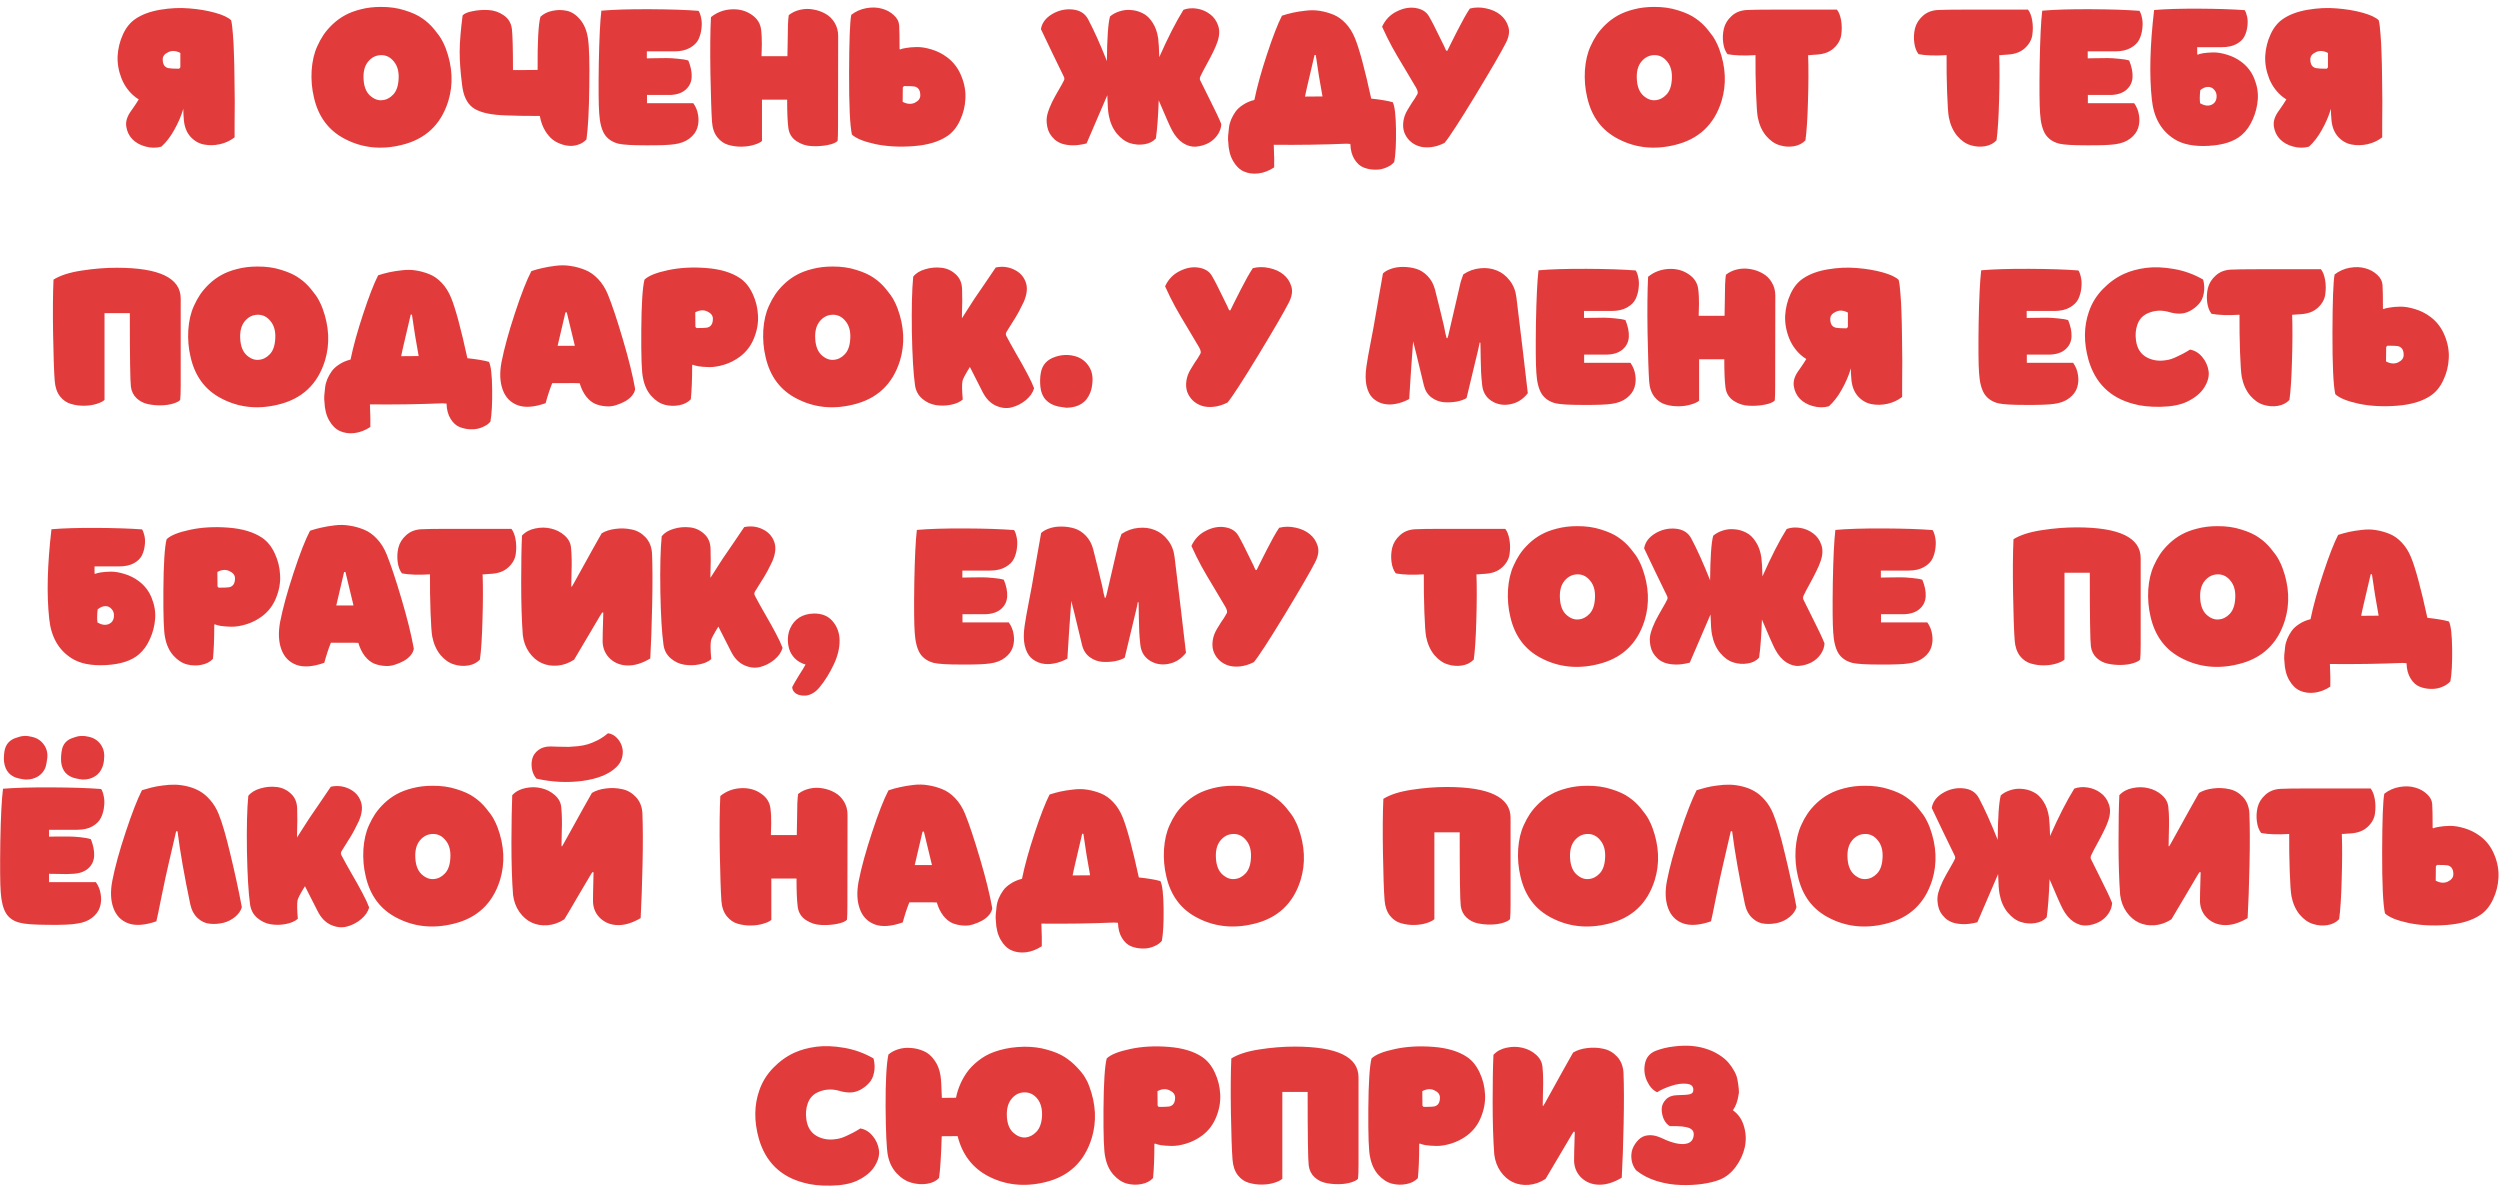 <?xml version="1.0" encoding="UTF-8"?> <svg xmlns="http://www.w3.org/2000/svg" width="260" height="124" viewBox="0 0 260 124" fill="none"> <path d="M24.035 2.106C24.109 2.377 24.17 2.839 24.216 3.492C24.273 4.145 24.31 4.827 24.328 5.536C24.357 6.236 24.375 7.09 24.384 8.098C24.403 9.106 24.413 9.927 24.413 10.562C24.413 11.187 24.408 11.943 24.398 12.83C24.398 13.707 24.398 14.193 24.398 14.286C23.951 14.631 23.437 14.869 22.858 15C22.289 15.121 21.738 15.131 21.206 15.028C20.674 14.925 20.208 14.655 19.806 14.216C19.415 13.777 19.186 13.199 19.12 12.48C19.083 12.051 19.064 11.663 19.064 11.318C18.84 12.065 18.528 12.793 18.127 13.502C17.735 14.211 17.287 14.795 16.782 15.252C16.25 15.401 15.7 15.397 15.13 15.238C14.57 15.089 14.113 14.832 13.758 14.468C13.413 14.104 13.203 13.661 13.129 13.138C13.054 12.606 13.241 12.046 13.688 11.458C14.024 10.982 14.272 10.609 14.431 10.338C14.365 10.301 14.267 10.235 14.136 10.142C13.474 9.638 12.979 8.989 12.652 8.196C12.335 7.393 12.195 6.6 12.232 5.816C12.279 5.023 12.466 4.271 12.793 3.562C13.119 2.853 13.558 2.316 14.108 1.952C14.771 1.504 15.62 1.191 16.657 1.014C17.702 0.837 18.71 0.79 19.68 0.874C20.651 0.949 21.543 1.098 22.355 1.322C23.166 1.546 23.727 1.807 24.035 2.106ZM18.756 5.508C18.299 5.265 17.879 5.237 17.497 5.424C17.114 5.601 16.922 5.849 16.922 6.166C16.922 6.717 17.133 7.025 17.552 7.09C17.73 7.127 18.08 7.146 18.602 7.146C18.621 7.146 18.649 7.127 18.686 7.09C18.733 7.043 18.756 7.006 18.756 6.978V5.508ZM39.592 0.72C40.497 0.711 41.328 0.827 42.084 1.07C42.849 1.303 43.46 1.583 43.918 1.91C44.384 2.227 44.8 2.61 45.164 3.058C45.537 3.506 45.803 3.879 45.962 4.178C46.12 4.467 46.256 4.761 46.368 5.06C47.068 6.955 47.152 8.775 46.62 10.52C45.854 12.975 44.226 14.496 41.734 15.084C39.624 15.597 37.674 15.387 35.882 14.454C34.183 13.586 33.105 12.144 32.648 10.128C32.433 9.232 32.354 8.299 32.41 7.328C32.475 6.357 32.671 5.517 32.998 4.808C33.184 4.388 33.399 3.996 33.642 3.632C33.894 3.259 34.211 2.89 34.594 2.526C34.976 2.162 35.396 1.854 35.854 1.602C36.32 1.341 36.871 1.131 37.506 0.972C38.15 0.804 38.845 0.72 39.592 0.72ZM39.662 5.732C39.111 5.732 38.649 5.961 38.276 6.418C37.912 6.866 37.758 7.487 37.814 8.28C37.86 9.017 38.08 9.568 38.472 9.932C38.873 10.296 39.288 10.459 39.718 10.422C40.156 10.394 40.544 10.203 40.88 9.848C41.225 9.493 41.416 8.952 41.454 8.224C41.5 7.468 41.342 6.866 40.978 6.418C40.623 5.961 40.184 5.732 39.662 5.732ZM61.147 3.996C61.278 4.845 61.324 6.511 61.287 8.994C61.259 11.467 61.161 13.301 60.993 14.496C60.76 14.757 60.461 14.944 60.097 15.056C59.733 15.177 59.35 15.205 58.949 15.14C58.548 15.075 58.156 14.935 57.773 14.72C57.4 14.505 57.064 14.169 56.765 13.712C56.466 13.255 56.261 12.718 56.149 12.102C56.14 12.093 56.135 12.079 56.135 12.06C55.491 12.06 54.852 12.055 54.217 12.046C53.582 12.027 53.074 12.013 52.691 12.004C52.308 11.985 52.108 11.976 52.089 11.976C50.717 11.892 49.732 11.621 49.135 11.164C48.538 10.697 48.178 9.918 48.057 8.826C47.889 7.529 47.805 6.371 47.805 5.354C47.814 4.327 47.917 3.077 48.113 1.602C48.272 1.415 48.608 1.271 49.121 1.168C49.644 1.056 50.194 1.014 50.773 1.042C51.361 1.07 51.898 1.252 52.383 1.588C52.878 1.924 53.162 2.4 53.237 3.016C53.312 3.679 53.349 5.102 53.349 7.286C53.489 7.286 53.848 7.286 54.427 7.286C55.015 7.277 55.51 7.272 55.911 7.272C55.892 4.379 55.99 2.535 56.205 1.742C56.532 1.434 56.947 1.229 57.451 1.126C57.955 1.014 58.459 1.014 58.963 1.126C59.467 1.238 59.924 1.541 60.335 2.036C60.755 2.531 61.026 3.184 61.147 3.996ZM62.316 11.766C62.251 10.889 62.237 9.171 62.275 6.614C62.321 4.047 62.41 2.213 62.541 1.112C63.782 1 65.448 0.949 67.538 0.958C69.629 0.967 71.332 1.023 72.648 1.126C72.76 1.285 72.849 1.527 72.915 1.854C72.989 2.171 73.003 2.531 72.957 2.932C72.919 3.333 72.817 3.716 72.648 4.08C72.481 4.435 72.182 4.733 71.752 4.976C71.323 5.219 70.791 5.34 70.156 5.34H67.272V6.068C67.347 6.068 67.623 6.063 68.099 6.054C68.575 6.045 68.981 6.04 69.317 6.04C69.653 6.04 70.044 6.063 70.493 6.11C70.95 6.147 71.314 6.208 71.585 6.292C71.846 6.927 71.963 7.505 71.934 8.028C71.906 8.551 71.697 8.985 71.305 9.33C70.922 9.666 70.394 9.848 69.722 9.876H67.287V10.73H67.609H72.103C72.373 11.113 72.541 11.533 72.606 11.99C72.681 12.438 72.653 12.872 72.522 13.292C72.392 13.712 72.121 14.081 71.71 14.398C71.3 14.715 70.777 14.916 70.142 15C69.592 15.084 68.603 15.121 67.174 15.112C65.746 15.112 64.794 15.056 64.319 14.944C63.665 14.776 63.18 14.445 62.862 13.95C62.554 13.446 62.373 12.718 62.316 11.766ZM79.203 5.844H81.891C81.9 5.527 81.91 5.013 81.919 4.304C81.928 3.595 81.938 3.021 81.947 2.582C81.966 2.134 81.994 1.798 82.031 1.574C82.367 1.303 82.764 1.117 83.221 1.014C83.678 0.911 84.131 0.902 84.579 0.986C85.036 1.061 85.461 1.21 85.853 1.434C86.245 1.649 86.562 1.961 86.805 2.372C87.048 2.773 87.169 3.231 87.169 3.744C87.169 7.655 87.164 10.795 87.155 13.166C87.155 13.829 87.141 14.323 87.113 14.65C86.945 14.837 86.6 14.981 86.077 15.084C85.564 15.187 85.018 15.224 84.439 15.196C83.86 15.177 83.324 15.005 82.829 14.678C82.344 14.351 82.064 13.894 81.989 13.306C81.905 12.681 81.863 11.701 81.863 10.366H79.245V14.664C79.086 14.813 78.816 14.944 78.433 15.056C78.06 15.177 77.63 15.243 77.145 15.252C76.669 15.261 76.207 15.201 75.759 15.07C75.32 14.949 74.938 14.687 74.611 14.286C74.284 13.875 74.098 13.343 74.051 12.69C73.986 11.747 73.93 10.058 73.883 7.622C73.846 5.177 73.864 3.231 73.939 1.784C74.546 1.289 75.25 1.019 76.053 0.972C76.856 0.925 77.556 1.107 78.153 1.518C78.76 1.919 79.096 2.461 79.161 3.142C79.189 3.375 79.208 3.623 79.217 3.884C79.226 4.136 79.231 4.374 79.231 4.598C79.231 4.813 79.226 5.009 79.217 5.186C79.217 5.354 79.212 5.503 79.203 5.634C79.203 5.765 79.203 5.835 79.203 5.844ZM93.653 5.13C93.737 5.083 93.924 5.037 94.213 4.99C94.512 4.934 94.885 4.901 95.333 4.892C95.791 4.883 96.309 4.967 96.887 5.144C97.475 5.321 98.012 5.592 98.497 5.956C99.169 6.46 99.664 7.113 99.981 7.916C100.308 8.709 100.448 9.498 100.401 10.282C100.364 11.066 100.177 11.813 99.841 12.522C99.515 13.231 99.076 13.773 98.525 14.146C97.657 14.734 96.491 15.084 95.025 15.196C93.569 15.308 92.239 15.238 91.035 14.986C89.831 14.725 89.019 14.393 88.599 13.992C88.394 13.049 88.296 10.921 88.305 7.608C88.315 4.285 88.389 2.265 88.529 1.546C88.996 1.182 89.523 0.949 90.111 0.846C90.699 0.743 91.236 0.762 91.721 0.902C92.207 1.033 92.617 1.257 92.953 1.574C93.299 1.882 93.485 2.237 93.513 2.638C93.541 3.058 93.555 3.875 93.555 5.088L93.569 5.116C93.607 5.135 93.625 5.144 93.625 5.144C93.644 5.144 93.653 5.139 93.653 5.13ZM93.877 10.59C94.335 10.833 94.755 10.865 95.137 10.688C95.52 10.501 95.711 10.245 95.711 9.918C95.711 9.386 95.506 9.078 95.095 8.994C94.927 8.966 94.577 8.952 94.045 8.952C94.017 8.952 93.985 8.975 93.947 9.022C93.91 9.059 93.891 9.092 93.891 9.12C93.882 9.447 93.877 9.937 93.877 10.59ZM124.819 8.35C124.875 8.481 125.201 9.139 125.799 10.324C126.396 11.5 126.802 12.363 127.017 12.914C126.998 13.306 126.863 13.684 126.611 14.048C126.359 14.412 126.032 14.697 125.631 14.902C125.239 15.098 124.819 15.215 124.371 15.252C123.932 15.289 123.484 15.163 123.027 14.874C122.579 14.575 122.196 14.127 121.879 13.53C121.683 13.166 121.225 12.135 120.507 10.436C120.451 12.088 120.353 13.409 120.213 14.398C119.914 14.725 119.517 14.925 119.023 15C118.528 15.084 118.029 15.047 117.525 14.888C117.03 14.729 116.573 14.398 116.153 13.894C115.733 13.381 115.453 12.746 115.313 11.99C115.238 11.635 115.187 10.94 115.159 9.904C114.431 11.603 113.712 13.273 113.003 14.916C112.452 15.056 111.967 15.121 111.547 15.112C111.127 15.103 110.758 15.047 110.441 14.944C110.133 14.832 109.876 14.683 109.671 14.496C109.465 14.3 109.297 14.095 109.167 13.88C109.045 13.656 108.961 13.423 108.915 13.18C108.868 12.928 108.845 12.695 108.845 12.48C108.854 12.256 108.882 12.055 108.929 11.878C109.05 11.449 109.213 11.024 109.419 10.604C109.633 10.184 109.867 9.759 110.119 9.33C110.371 8.901 110.548 8.579 110.651 8.364C110.716 8.243 110.707 8.103 110.623 7.944C110.361 7.403 109.965 6.586 109.433 5.494C108.91 4.402 108.518 3.581 108.257 3.03C108.359 2.395 108.742 1.877 109.405 1.476C110.077 1.075 110.791 0.911 111.547 0.986C112.303 1.061 112.839 1.397 113.157 1.994C113.763 3.133 114.417 4.584 115.117 6.348C115.135 3.987 115.243 2.442 115.439 1.714C115.709 1.481 116.036 1.303 116.419 1.182C116.801 1.051 117.203 1.005 117.623 1.042C118.052 1.07 118.458 1.182 118.841 1.378C119.233 1.565 119.573 1.887 119.863 2.344C120.161 2.792 120.357 3.343 120.451 3.996C120.507 4.453 120.544 5.102 120.563 5.942C121.468 3.898 122.308 2.255 123.083 1.014C123.521 0.855 123.993 0.818 124.497 0.902C125.001 0.986 125.449 1.177 125.841 1.476C126.233 1.765 126.513 2.157 126.681 2.652C126.858 3.137 126.835 3.707 126.611 4.36C126.489 4.715 126.335 5.074 126.149 5.438C125.971 5.802 125.752 6.222 125.491 6.698C125.229 7.165 125.015 7.575 124.847 7.93C124.772 8.098 124.763 8.238 124.819 8.35ZM144.847 10.632C145.052 11.024 145.164 11.971 145.183 13.474C145.202 14.967 145.141 16.092 145.001 16.848C144.814 17.081 144.539 17.273 144.175 17.422C143.82 17.581 143.433 17.655 143.013 17.646C142.602 17.646 142.206 17.571 141.823 17.422C141.44 17.273 141.118 16.983 140.857 16.554C140.596 16.134 140.456 15.607 140.437 14.972C140.344 14.972 140.213 14.963 140.045 14.944C137.572 15.047 135.047 15.084 132.471 15.056C132.518 16.176 132.532 16.96 132.513 17.408C131.972 17.763 131.421 17.973 130.861 18.038C130.31 18.103 129.806 18.033 129.349 17.828C128.901 17.623 128.528 17.254 128.229 16.722C127.93 16.199 127.767 15.551 127.739 14.776C127.711 14.599 127.706 14.379 127.725 14.118C127.753 13.857 127.781 13.586 127.809 13.306C127.837 13.026 127.912 12.737 128.033 12.438C128.164 12.139 128.318 11.864 128.495 11.612C128.682 11.351 128.943 11.113 129.279 10.898C129.615 10.674 130.007 10.506 130.455 10.394C130.735 9.022 131.174 7.435 131.771 5.634C132.368 3.823 132.886 2.489 133.325 1.63C133.698 1.509 134.072 1.406 134.445 1.322C134.818 1.238 135.262 1.168 135.775 1.112C136.288 1.047 136.778 1.051 137.245 1.126C137.721 1.201 138.192 1.331 138.659 1.518C139.126 1.705 139.555 2.008 139.947 2.428C140.339 2.839 140.661 3.352 140.913 3.968C141.37 5.079 141.935 7.174 142.607 10.254C143.578 10.357 144.324 10.483 144.847 10.632ZM135.719 10.044C136.111 10.035 136.718 10.03 137.539 10.03C137.278 8.63 137.044 7.193 136.839 5.718H136.713C136.237 7.753 135.98 8.849 135.943 9.008C135.934 9.036 135.901 9.181 135.845 9.442C135.798 9.703 135.756 9.904 135.719 10.044ZM150.529 5.27C150.547 5.242 150.673 4.985 150.907 4.5C151.149 4.015 151.378 3.562 151.593 3.142C151.807 2.722 152.041 2.283 152.293 1.826C152.554 1.369 152.745 1.056 152.867 0.888C153.417 0.748 153.982 0.743 154.561 0.874C155.149 0.995 155.643 1.219 156.045 1.546C156.446 1.873 156.721 2.288 156.871 2.792C157.02 3.287 156.931 3.847 156.605 4.472C156.11 5.443 155.051 7.267 153.427 9.946C151.803 12.615 150.739 14.253 150.235 14.86C149.74 15.112 149.255 15.261 148.779 15.308C148.312 15.355 147.897 15.317 147.533 15.196C147.178 15.075 146.87 14.888 146.609 14.636C146.347 14.375 146.156 14.076 146.035 13.74C145.923 13.404 145.895 13.031 145.951 12.62C146.007 12.209 146.156 11.803 146.399 11.402C146.576 11.103 146.725 10.861 146.847 10.674C146.977 10.478 147.061 10.357 147.099 10.31C147.136 10.254 147.178 10.184 147.225 10.1C147.281 10.016 147.346 9.904 147.421 9.764C147.486 9.624 147.435 9.405 147.267 9.106C147.024 8.677 146.641 8.033 146.119 7.174C145.596 6.315 145.148 5.55 144.775 4.878C144.411 4.206 144.065 3.506 143.739 2.778C144.065 2.059 144.569 1.532 145.251 1.196C145.932 0.851 146.59 0.729 147.225 0.832C147.869 0.935 148.326 1.215 148.597 1.672C148.793 2.008 148.975 2.344 149.143 2.68C149.32 3.016 149.511 3.403 149.717 3.842C149.922 4.271 150.09 4.612 150.221 4.864C150.221 4.873 150.244 4.929 150.291 5.032C150.347 5.135 150.384 5.214 150.403 5.27H150.529ZM172.011 0.72C172.916 0.711 173.747 0.827 174.503 1.07C175.268 1.303 175.879 1.583 176.337 1.91C176.803 2.227 177.219 2.61 177.583 3.058C177.956 3.506 178.222 3.879 178.381 4.178C178.539 4.467 178.675 4.761 178.787 5.06C179.487 6.955 179.571 8.775 179.039 10.52C178.273 12.975 176.645 14.496 174.153 15.084C172.043 15.597 170.093 15.387 168.301 14.454C166.602 13.586 165.524 12.144 165.067 10.128C164.852 9.232 164.773 8.299 164.829 7.328C164.894 6.357 165.09 5.517 165.417 4.808C165.603 4.388 165.818 3.996 166.061 3.632C166.313 3.259 166.63 2.89 167.013 2.526C167.395 2.162 167.815 1.854 168.273 1.602C168.739 1.341 169.29 1.131 169.925 0.972C170.569 0.804 171.264 0.72 172.011 0.72ZM172.081 5.732C171.53 5.732 171.068 5.961 170.695 6.418C170.331 6.866 170.177 7.487 170.233 8.28C170.279 9.017 170.499 9.568 170.891 9.932C171.292 10.296 171.707 10.459 172.137 10.422C172.575 10.394 172.963 10.203 173.299 9.848C173.644 9.493 173.835 8.952 173.873 8.224C173.919 7.468 173.761 6.866 173.397 6.418C173.042 5.961 172.603 5.732 172.081 5.732ZM191.042 1C191.247 1.261 191.392 1.635 191.476 2.12C191.56 2.605 191.564 3.109 191.49 3.632C191.415 4.145 191.158 4.603 190.72 5.004C190.29 5.405 189.702 5.629 188.956 5.676C188.816 5.685 188.671 5.695 188.522 5.704C188.372 5.713 188.26 5.723 188.186 5.732C188.111 5.732 188.064 5.732 188.046 5.732C188.092 7.067 188.088 8.644 188.032 10.464C187.985 12.284 187.896 13.661 187.766 14.594C187.458 14.921 187.056 15.126 186.562 15.21C186.067 15.294 185.568 15.257 185.064 15.098C184.56 14.949 184.093 14.622 183.664 14.118C183.244 13.605 182.959 12.97 182.81 12.214C182.735 11.813 182.674 10.954 182.628 9.638C182.581 8.322 182.562 7.02 182.572 5.732C181.377 5.807 180.406 5.774 179.66 5.634C179.426 5.335 179.277 4.939 179.212 4.444C179.146 3.949 179.17 3.459 179.282 2.974C179.403 2.479 179.669 2.045 180.08 1.672C180.49 1.289 181.013 1.079 181.648 1.042C182.18 1.014 183.09 1 184.378 1C185.675 0.991 187.028 0.991 188.438 1C189.847 1 190.715 1 191.042 1ZM210.914 1C211.119 1.261 211.264 1.635 211.348 2.12C211.432 2.605 211.436 3.109 211.362 3.632C211.287 4.145 211.03 4.603 210.592 5.004C210.162 5.405 209.574 5.629 208.828 5.676C208.688 5.685 208.543 5.695 208.394 5.704C208.244 5.713 208.132 5.723 208.058 5.732C207.983 5.732 207.936 5.732 207.918 5.732C207.964 7.067 207.96 8.644 207.904 10.464C207.857 12.284 207.768 13.661 207.638 14.594C207.33 14.921 206.928 15.126 206.434 15.21C205.939 15.294 205.44 15.257 204.936 15.098C204.432 14.949 203.965 14.622 203.536 14.118C203.116 13.605 202.831 12.97 202.682 12.214C202.607 11.813 202.546 10.954 202.5 9.638C202.453 8.322 202.434 7.02 202.444 5.732C201.249 5.807 200.278 5.774 199.532 5.634C199.298 5.335 199.149 4.939 199.084 4.444C199.018 3.949 199.042 3.459 199.154 2.974C199.275 2.479 199.541 2.045 199.952 1.672C200.362 1.289 200.885 1.079 201.52 1.042C202.052 1.014 202.962 1 204.25 1C205.547 0.991 206.9 0.991 208.31 1C209.719 1 210.587 1 210.914 1ZM212.167 11.766C212.102 10.889 212.088 9.171 212.125 6.614C212.172 4.047 212.26 2.213 212.391 1.112C213.632 1 215.298 0.949 217.389 0.958C219.48 0.967 221.183 1.023 222.499 1.126C222.611 1.285 222.7 1.527 222.765 1.854C222.84 2.171 222.854 2.531 222.807 2.932C222.77 3.333 222.667 3.716 222.499 4.08C222.331 4.435 222.032 4.733 221.603 4.976C221.174 5.219 220.642 5.34 220.007 5.34H217.123V6.068C217.198 6.068 217.473 6.063 217.949 6.054C218.425 6.045 218.831 6.04 219.167 6.04C219.503 6.04 219.895 6.063 220.343 6.11C220.8 6.147 221.164 6.208 221.435 6.292C221.696 6.927 221.813 7.505 221.785 8.028C221.757 8.551 221.547 8.985 221.155 9.33C220.772 9.666 220.245 9.848 219.573 9.876H217.137V10.73H217.459H221.953C222.224 11.113 222.392 11.533 222.457 11.99C222.532 12.438 222.504 12.872 222.373 13.292C222.242 13.712 221.972 14.081 221.561 14.398C221.15 14.715 220.628 14.916 219.993 15C219.442 15.084 218.453 15.121 217.025 15.112C215.597 15.112 214.645 15.056 214.169 14.944C213.516 14.776 213.03 14.445 212.713 13.95C212.405 13.446 212.223 12.718 212.167 11.766ZM233.1 6.432C233.725 6.899 234.177 7.491 234.457 8.21C234.747 8.929 234.864 9.647 234.808 10.366C234.752 11.085 234.574 11.775 234.275 12.438C233.986 13.101 233.604 13.637 233.127 14.048C232.362 14.711 231.219 15.084 229.698 15.168C228.176 15.252 226.981 15.014 226.114 14.454C224.751 13.586 223.976 12.209 223.789 10.324C223.519 7.813 223.598 4.719 224.027 1.042C225.222 0.939 226.771 0.893 228.675 0.902C230.589 0.911 232.18 0.963 233.449 1.056C233.552 1.215 233.636 1.443 233.702 1.742C233.767 2.031 233.776 2.358 233.729 2.722C233.692 3.086 233.594 3.431 233.436 3.758C233.277 4.085 232.992 4.36 232.582 4.584C232.18 4.799 231.676 4.906 231.07 4.906H228.507V5.634L228.535 5.662L228.55 5.676C228.559 5.676 228.568 5.676 228.577 5.676H228.605C228.68 5.629 228.853 5.583 229.123 5.536C229.403 5.489 229.753 5.461 230.173 5.452C230.593 5.443 231.074 5.522 231.615 5.69C232.157 5.849 232.651 6.096 233.1 6.432ZM228.816 10.744C229.245 10.987 229.627 11.043 229.964 10.912C230.3 10.772 230.486 10.511 230.523 10.128C230.551 9.82 230.477 9.563 230.3 9.358C230.122 9.143 229.903 9.036 229.641 9.036C229.38 9.036 229.109 9.148 228.829 9.372C228.764 9.979 228.76 10.436 228.816 10.744ZM247.385 2.106C247.46 2.377 247.52 2.839 247.567 3.492C247.623 4.145 247.66 4.827 247.679 5.536C247.707 6.236 247.726 7.09 247.735 8.098C247.754 9.106 247.763 9.927 247.763 10.562C247.763 11.187 247.758 11.943 247.749 12.83C247.749 13.707 247.749 14.193 247.749 14.286C247.301 14.631 246.788 14.869 246.209 15C245.64 15.121 245.089 15.131 244.557 15.028C244.025 14.925 243.558 14.655 243.157 14.216C242.765 13.777 242.536 13.199 242.471 12.48C242.434 12.051 242.415 11.663 242.415 11.318C242.191 12.065 241.878 12.793 241.477 13.502C241.085 14.211 240.637 14.795 240.133 15.252C239.601 15.401 239.05 15.397 238.481 15.238C237.921 15.089 237.464 14.832 237.109 14.468C236.764 14.104 236.554 13.661 236.479 13.138C236.404 12.606 236.591 12.046 237.039 11.458C237.375 10.982 237.622 10.609 237.781 10.338C237.716 10.301 237.618 10.235 237.487 10.142C236.824 9.638 236.33 8.989 236.003 8.196C235.686 7.393 235.546 6.6 235.583 5.816C235.63 5.023 235.816 4.271 236.143 3.562C236.47 2.853 236.908 2.316 237.459 1.952C238.122 1.504 238.971 1.191 240.007 1.014C241.052 0.837 242.06 0.79 243.031 0.874C244.002 0.949 244.893 1.098 245.705 1.322C246.517 1.546 247.077 1.807 247.385 2.106ZM242.107 5.508C241.65 5.265 241.23 5.237 240.847 5.424C240.464 5.601 240.273 5.849 240.273 6.166C240.273 6.717 240.483 7.025 240.903 7.09C241.08 7.127 241.43 7.146 241.953 7.146C241.972 7.146 242 7.127 242.037 7.09C242.084 7.043 242.107 7.006 242.107 6.978V5.508ZM12.144 27.846C16.577 27.846 18.794 28.915 18.794 31.052V40.082C18.794 40.801 18.775 41.305 18.738 41.594C18.617 41.734 18.374 41.86 18.01 41.972C17.646 42.084 17.231 42.145 16.764 42.154C16.297 42.163 15.84 42.121 15.392 42.028C14.944 41.935 14.552 41.734 14.216 41.426C13.88 41.109 13.679 40.707 13.614 40.222C13.539 39.671 13.502 37.119 13.502 32.564H10.87V41.594C10.711 41.743 10.441 41.879 10.058 42C9.685 42.121 9.26 42.187 8.784 42.196C8.308 42.205 7.846 42.145 7.398 42.014C6.95 41.893 6.563 41.627 6.236 41.216C5.919 40.796 5.737 40.259 5.69 39.606C5.615 38.626 5.559 37.002 5.522 34.734C5.485 32.457 5.499 30.571 5.564 29.078C6.273 28.639 7.249 28.327 8.49 28.14C9.741 27.944 10.959 27.846 12.144 27.846ZM26.764 27.72C27.669 27.711 28.5 27.827 29.256 28.07C30.021 28.303 30.633 28.583 31.09 28.91C31.557 29.227 31.972 29.61 32.336 30.058C32.709 30.506 32.975 30.879 33.134 31.178C33.293 31.467 33.428 31.761 33.54 32.06C34.24 33.955 34.324 35.775 33.792 37.52C33.027 39.975 31.398 41.496 28.906 42.084C26.797 42.597 24.846 42.387 23.054 41.454C21.355 40.586 20.277 39.144 19.82 37.128C19.605 36.232 19.526 35.299 19.582 34.328C19.647 33.357 19.843 32.517 20.17 31.808C20.357 31.388 20.571 30.996 20.814 30.632C21.066 30.259 21.383 29.89 21.766 29.526C22.149 29.162 22.569 28.854 23.026 28.602C23.493 28.341 24.043 28.131 24.678 27.972C25.322 27.804 26.017 27.72 26.764 27.72ZM26.834 32.732C26.283 32.732 25.821 32.961 25.448 33.418C25.084 33.866 24.93 34.487 24.986 35.28C25.033 36.017 25.252 36.568 25.644 36.932C26.045 37.296 26.461 37.459 26.89 37.422C27.329 37.394 27.716 37.203 28.052 36.848C28.397 36.493 28.589 35.952 28.626 35.224C28.673 34.468 28.514 33.866 28.15 33.418C27.795 32.961 27.357 32.732 26.834 32.732ZM50.849 37.632C51.055 38.024 51.167 38.971 51.185 40.474C51.204 41.967 51.143 43.092 51.003 43.848C50.817 44.081 50.541 44.273 50.177 44.422C49.823 44.581 49.435 44.655 49.015 44.646C48.605 44.646 48.208 44.571 47.825 44.422C47.443 44.273 47.121 43.983 46.859 43.554C46.598 43.134 46.458 42.607 46.439 41.972C46.346 41.972 46.215 41.963 46.047 41.944C43.574 42.047 41.049 42.084 38.473 42.056C38.52 43.176 38.534 43.96 38.515 44.408C37.974 44.763 37.423 44.973 36.863 45.038C36.313 45.103 35.809 45.033 35.351 44.828C34.903 44.623 34.53 44.254 34.231 43.722C33.933 43.199 33.769 42.551 33.741 41.776C33.713 41.599 33.709 41.379 33.727 41.118C33.755 40.857 33.783 40.586 33.811 40.306C33.839 40.026 33.914 39.737 34.035 39.438C34.166 39.139 34.32 38.864 34.497 38.612C34.684 38.351 34.945 38.113 35.281 37.898C35.617 37.674 36.009 37.506 36.457 37.394C36.737 36.022 37.176 34.435 37.773 32.634C38.371 30.823 38.889 29.489 39.327 28.63C39.701 28.509 40.074 28.406 40.447 28.322C40.821 28.238 41.264 28.168 41.777 28.112C42.291 28.047 42.781 28.051 43.247 28.126C43.723 28.201 44.195 28.331 44.661 28.518C45.128 28.705 45.557 29.008 45.949 29.428C46.341 29.839 46.663 30.352 46.915 30.968C47.373 32.079 47.937 34.174 48.609 37.254C49.58 37.357 50.327 37.483 50.849 37.632ZM41.721 37.044C42.113 37.035 42.72 37.03 43.541 37.03C43.28 35.63 43.047 34.193 42.841 32.718H42.715C42.239 34.753 41.983 35.849 41.945 36.008C41.936 36.036 41.903 36.181 41.847 36.442C41.801 36.703 41.759 36.904 41.721 37.044ZM52.154 37.674C52.434 36.246 52.901 34.543 53.554 32.564C54.207 30.576 54.777 29.12 55.262 28.196C55.645 28.065 56.032 27.958 56.424 27.874C56.825 27.781 57.292 27.701 57.824 27.636C58.356 27.571 58.869 27.58 59.364 27.664C59.868 27.739 60.363 27.874 60.848 28.07C61.343 28.266 61.795 28.583 62.206 29.022C62.626 29.461 62.967 30.002 63.228 30.646C63.667 31.729 64.185 33.283 64.782 35.308C65.379 37.324 65.804 39.041 66.056 40.46C66.028 40.684 65.921 40.913 65.734 41.146C65.547 41.37 65.309 41.566 65.02 41.734C64.731 41.893 64.409 42.028 64.054 42.14C63.709 42.252 63.349 42.289 62.976 42.252C62.603 42.224 62.243 42.14 61.898 42C61.562 41.851 61.249 41.594 60.96 41.23C60.671 40.857 60.447 40.399 60.288 39.858C59.961 39.839 59.485 39.835 58.86 39.844C58.235 39.853 57.759 39.853 57.432 39.844C57.18 40.469 56.951 41.165 56.746 41.93C55.551 42.35 54.581 42.42 53.834 42.14C53.087 41.86 52.569 41.323 52.28 40.53C51.991 39.737 51.949 38.785 52.154 37.674ZM57.992 35.966H59.784C59.495 34.79 59.215 33.628 58.944 32.48C58.907 32.489 58.86 32.494 58.804 32.494C58.748 32.746 58.477 33.903 57.992 35.966ZM76.927 37.114C76.432 37.478 75.896 37.749 75.317 37.926C74.738 38.103 74.22 38.187 73.763 38.178C73.315 38.169 72.942 38.141 72.643 38.094C72.354 38.038 72.167 37.987 72.083 37.94C72.074 37.931 72.064 37.931 72.055 37.94H72.027L71.999 37.954C71.99 37.954 71.985 37.963 71.985 37.982C71.985 39.438 71.938 40.619 71.845 41.524C71.546 41.841 71.15 42.047 70.655 42.14C70.16 42.243 69.656 42.229 69.143 42.098C68.639 41.967 68.168 41.659 67.729 41.174C67.3 40.689 67.015 40.073 66.875 39.326C66.735 38.766 66.674 37.114 66.693 34.37C66.712 31.626 66.824 29.862 67.029 29.078C67.449 28.677 68.261 28.35 69.465 28.098C70.669 27.837 71.999 27.762 73.455 27.874C74.911 27.986 76.078 28.336 76.955 28.924C77.506 29.297 77.944 29.839 78.271 30.548C78.607 31.257 78.794 32.009 78.831 32.802C78.878 33.586 78.738 34.379 78.411 35.182C78.094 35.975 77.599 36.619 76.927 37.114ZM74.141 33.152C74.141 32.825 73.95 32.573 73.567 32.396C73.194 32.209 72.774 32.237 72.307 32.48C72.307 33.143 72.312 33.633 72.321 33.95C72.321 33.987 72.34 34.025 72.377 34.062C72.414 34.099 72.447 34.118 72.475 34.118C72.998 34.118 73.348 34.104 73.525 34.076C73.936 33.992 74.141 33.684 74.141 33.152ZM86.565 27.72C87.47 27.711 88.301 27.827 89.057 28.07C89.822 28.303 90.433 28.583 90.891 28.91C91.357 29.227 91.773 29.61 92.137 30.058C92.51 30.506 92.776 30.879 92.935 31.178C93.093 31.467 93.229 31.761 93.341 32.06C94.041 33.955 94.125 35.775 93.593 37.52C92.827 39.975 91.199 41.496 88.707 42.084C86.597 42.597 84.647 42.387 82.855 41.454C81.156 40.586 80.078 39.144 79.621 37.128C79.406 36.232 79.327 35.299 79.383 34.328C79.448 33.357 79.644 32.517 79.971 31.808C80.157 31.388 80.372 30.996 80.615 30.632C80.867 30.259 81.184 29.89 81.567 29.526C81.949 29.162 82.369 28.854 82.827 28.602C83.293 28.341 83.844 28.131 84.479 27.972C85.123 27.804 85.818 27.72 86.565 27.72ZM86.635 32.732C86.084 32.732 85.622 32.961 85.249 33.418C84.885 33.866 84.731 34.487 84.787 35.28C84.833 36.017 85.053 36.568 85.445 36.932C85.846 37.296 86.261 37.459 86.691 37.422C87.129 37.394 87.517 37.203 87.853 36.848C88.198 36.493 88.389 35.952 88.427 35.224C88.473 34.468 88.315 33.866 87.951 33.418C87.596 32.961 87.157 32.732 86.635 32.732ZM100.042 33.096C100.21 32.844 100.434 32.494 100.714 32.046C101.004 31.598 101.214 31.271 101.344 31.066C101.484 30.851 101.839 30.333 102.408 29.512C102.978 28.681 103.36 28.117 103.556 27.818C104.228 27.678 104.858 27.748 105.446 28.028C106.044 28.308 106.45 28.737 106.664 29.316C106.888 29.885 106.823 30.581 106.468 31.402C106.291 31.766 106.132 32.083 105.992 32.354C105.852 32.615 105.736 32.821 105.642 32.97C105.558 33.11 105.418 33.334 105.222 33.642C105.036 33.941 104.858 34.225 104.69 34.496C104.588 34.645 104.583 34.804 104.676 34.972C104.91 35.42 105.25 36.036 105.698 36.82C106.156 37.604 106.538 38.29 106.846 38.878C107.154 39.457 107.388 39.956 107.546 40.376C107.416 40.833 107.131 41.244 106.692 41.608C106.254 41.972 105.764 42.224 105.222 42.364C104.69 42.504 104.135 42.443 103.556 42.182C102.987 41.921 102.53 41.445 102.184 40.754C102.054 40.502 101.615 39.639 100.868 38.164C100.383 38.948 100.126 39.438 100.098 39.634C100.033 39.97 100.042 40.609 100.126 41.552C99.828 41.813 99.412 41.995 98.88 42.098C98.358 42.201 97.835 42.21 97.312 42.126C96.79 42.042 96.318 41.818 95.898 41.454C95.478 41.09 95.231 40.614 95.156 40.026C94.988 38.831 94.881 36.997 94.834 34.524C94.797 32.041 94.844 30.123 94.974 28.77C95.254 28.415 95.669 28.159 96.22 28C96.78 27.832 97.34 27.781 97.9 27.846C98.46 27.902 98.955 28.126 99.384 28.518C99.814 28.901 100.038 29.419 100.056 30.072C100.084 30.847 100.08 31.747 100.042 32.774V33.096ZM110.914 42.406C110.895 42.406 110.774 42.387 110.55 42.35C110.335 42.322 110.172 42.299 110.06 42.28C108.93 42.019 108.31 41.328 108.198 40.208C108.151 39.685 108.165 39.219 108.24 38.808C108.38 37.949 108.893 37.38 109.78 37.1C110.405 36.895 111.026 36.862 111.642 37.002C112.286 37.142 112.79 37.464 113.154 37.968C113.518 38.463 113.672 39.046 113.616 39.718C113.588 40.157 113.508 40.535 113.378 40.852C112.976 41.869 112.155 42.387 110.914 42.406ZM127.96 32.27C127.978 32.242 128.104 31.985 128.338 31.5C128.58 31.015 128.809 30.562 129.024 30.142C129.238 29.722 129.472 29.283 129.724 28.826C129.985 28.369 130.176 28.056 130.298 27.888C130.848 27.748 131.413 27.743 131.992 27.874C132.58 27.995 133.074 28.219 133.476 28.546C133.877 28.873 134.152 29.288 134.302 29.792C134.451 30.287 134.362 30.847 134.036 31.472C133.541 32.443 132.482 34.267 130.858 36.946C129.234 39.615 128.17 41.253 127.666 41.86C127.171 42.112 126.686 42.261 126.21 42.308C125.743 42.355 125.328 42.317 124.964 42.196C124.609 42.075 124.301 41.888 124.04 41.636C123.778 41.375 123.587 41.076 123.466 40.74C123.354 40.404 123.326 40.031 123.382 39.62C123.438 39.209 123.587 38.803 123.83 38.402C124.007 38.103 124.156 37.861 124.278 37.674C124.408 37.478 124.492 37.357 124.53 37.31C124.567 37.254 124.609 37.184 124.656 37.1C124.712 37.016 124.777 36.904 124.852 36.764C124.917 36.624 124.866 36.405 124.698 36.106C124.455 35.677 124.072 35.033 123.55 34.174C123.027 33.315 122.579 32.55 122.206 31.878C121.842 31.206 121.496 30.506 121.17 29.778C121.496 29.059 122 28.532 122.682 28.196C123.363 27.851 124.021 27.729 124.656 27.832C125.3 27.935 125.757 28.215 126.028 28.672C126.224 29.008 126.406 29.344 126.574 29.68C126.751 30.016 126.942 30.403 127.148 30.842C127.353 31.271 127.521 31.612 127.652 31.864C127.652 31.873 127.675 31.929 127.722 32.032C127.778 32.135 127.815 32.214 127.834 32.27H127.96ZM150.534 35.168C150.571 35.056 150.599 34.967 150.618 34.902C150.767 34.286 150.982 33.362 151.262 32.13C151.551 30.889 151.766 29.96 151.906 29.344C151.934 29.232 152.027 28.961 152.186 28.532C152.736 28.168 153.32 27.958 153.936 27.902C154.561 27.837 155.135 27.911 155.658 28.126C156.18 28.331 156.628 28.677 157.002 29.162C157.384 29.647 157.618 30.226 157.702 30.898C157.739 31.206 157.958 33.021 158.36 36.344C158.481 37.343 158.658 38.859 158.892 40.894C158.406 41.519 157.8 41.902 157.072 42.042C156.344 42.182 155.69 42.065 155.112 41.692C154.542 41.319 154.22 40.773 154.146 40.054C154.09 39.559 154.052 39.121 154.034 38.738C154.015 38.346 154.001 37.861 153.992 37.282C153.992 36.703 153.982 36.157 153.964 35.644C153.926 35.644 153.898 35.639 153.88 35.63C153.861 35.723 153.833 35.868 153.796 36.064C153.758 36.26 153.726 36.405 153.698 36.498C152.97 39.559 152.578 41.193 152.522 41.398C152.27 41.557 151.934 41.678 151.514 41.762C151.094 41.837 150.65 41.86 150.184 41.832C149.717 41.795 149.283 41.631 148.882 41.342C148.48 41.043 148.214 40.623 148.084 40.082C147.384 37.151 147.01 35.625 146.964 35.504C146.917 36.157 146.847 37.128 146.754 38.416C146.67 39.695 146.604 40.721 146.558 41.496C146.1 41.748 145.638 41.916 145.172 42C144.705 42.093 144.262 42.089 143.842 41.986C143.431 41.883 143.072 41.687 142.764 41.398C142.465 41.109 142.25 40.684 142.12 40.124C141.998 39.555 141.994 38.887 142.106 38.122C142.19 37.525 142.344 36.652 142.568 35.504C142.792 34.356 142.941 33.544 143.016 33.068C143.1 32.601 143.23 31.85 143.408 30.814C143.594 29.778 143.734 28.985 143.828 28.434C144.042 28.229 144.336 28.065 144.71 27.944C145.092 27.813 145.508 27.753 145.956 27.762C146.413 27.762 146.856 27.827 147.286 27.958C147.724 28.089 148.121 28.341 148.476 28.714C148.83 29.078 149.082 29.535 149.232 30.086C149.334 30.459 149.502 31.131 149.736 32.102C149.969 33.073 150.118 33.693 150.184 33.964C150.277 34.505 150.366 34.907 150.45 35.168H150.534ZM159.78 38.766C159.715 37.889 159.701 36.171 159.738 33.614C159.785 31.047 159.873 29.213 160.004 28.112C161.245 28 162.911 27.949 165.002 27.958C167.093 27.967 168.796 28.023 170.112 28.126C170.224 28.285 170.313 28.527 170.378 28.854C170.453 29.171 170.467 29.531 170.42 29.932C170.383 30.333 170.28 30.716 170.112 31.08C169.944 31.435 169.645 31.733 169.216 31.976C168.787 32.219 168.255 32.34 167.62 32.34H164.736V33.068C164.811 33.068 165.086 33.063 165.562 33.054C166.038 33.045 166.444 33.04 166.78 33.04C167.116 33.04 167.508 33.063 167.956 33.11C168.413 33.147 168.777 33.208 169.048 33.292C169.309 33.927 169.426 34.505 169.398 35.028C169.37 35.551 169.16 35.985 168.768 36.33C168.385 36.666 167.858 36.848 167.186 36.876H164.75V37.73H165.072H169.566C169.837 38.113 170.005 38.533 170.07 38.99C170.145 39.438 170.117 39.872 169.986 40.292C169.855 40.712 169.585 41.081 169.174 41.398C168.763 41.715 168.241 41.916 167.606 42C167.055 42.084 166.066 42.121 164.638 42.112C163.21 42.112 162.258 42.056 161.782 41.944C161.129 41.776 160.643 41.445 160.326 40.95C160.018 40.446 159.836 39.718 159.78 38.766ZM176.666 32.844H179.354C179.364 32.527 179.373 32.013 179.382 31.304C179.392 30.595 179.401 30.021 179.41 29.582C179.429 29.134 179.457 28.798 179.494 28.574C179.83 28.303 180.227 28.117 180.684 28.014C181.142 27.911 181.594 27.902 182.042 27.986C182.5 28.061 182.924 28.21 183.316 28.434C183.708 28.649 184.026 28.961 184.268 29.372C184.511 29.773 184.632 30.231 184.632 30.744C184.632 34.655 184.628 37.795 184.618 40.166C184.618 40.829 184.604 41.323 184.576 41.65C184.408 41.837 184.063 41.981 183.54 42.084C183.027 42.187 182.481 42.224 181.902 42.196C181.324 42.177 180.787 42.005 180.292 41.678C179.807 41.351 179.527 40.894 179.452 40.306C179.368 39.681 179.326 38.701 179.326 37.366H176.708V41.664C176.55 41.813 176.279 41.944 175.896 42.056C175.523 42.177 175.094 42.243 174.608 42.252C174.132 42.261 173.67 42.201 173.222 42.07C172.784 41.949 172.401 41.687 172.074 41.286C171.748 40.875 171.561 40.343 171.514 39.69C171.449 38.747 171.393 37.058 171.346 34.622C171.309 32.177 171.328 30.231 171.402 28.784C172.009 28.289 172.714 28.019 173.516 27.972C174.319 27.925 175.019 28.107 175.616 28.518C176.223 28.919 176.559 29.461 176.624 30.142C176.652 30.375 176.671 30.623 176.68 30.884C176.69 31.136 176.694 31.374 176.694 31.598C176.694 31.813 176.69 32.009 176.68 32.186C176.68 32.354 176.676 32.503 176.666 32.634C176.666 32.765 176.666 32.835 176.666 32.844ZM197.459 29.106C197.533 29.377 197.594 29.839 197.641 30.492C197.697 31.145 197.734 31.827 197.753 32.536C197.781 33.236 197.799 34.09 197.809 35.098C197.827 36.106 197.837 36.927 197.837 37.562C197.837 38.187 197.832 38.943 197.823 39.83C197.823 40.707 197.823 41.193 197.823 41.286C197.375 41.631 196.861 41.869 196.283 42C195.713 42.121 195.163 42.131 194.631 42.028C194.099 41.925 193.632 41.655 193.231 41.216C192.839 40.777 192.61 40.199 192.545 39.48C192.507 39.051 192.489 38.663 192.489 38.318C192.265 39.065 191.952 39.793 191.551 40.502C191.159 41.211 190.711 41.795 190.207 42.252C189.675 42.401 189.124 42.397 188.555 42.238C187.995 42.089 187.537 41.832 187.183 41.468C186.837 41.104 186.627 40.661 186.553 40.138C186.478 39.606 186.665 39.046 187.113 38.458C187.449 37.982 187.696 37.609 187.855 37.338C187.789 37.301 187.691 37.235 187.561 37.142C186.898 36.638 186.403 35.989 186.077 35.196C185.759 34.393 185.619 33.6 185.657 32.816C185.703 32.023 185.89 31.271 186.217 30.562C186.543 29.853 186.982 29.316 187.533 28.952C188.195 28.504 189.045 28.191 190.081 28.014C191.126 27.837 192.134 27.79 193.105 27.874C194.075 27.949 194.967 28.098 195.779 28.322C196.591 28.546 197.151 28.807 197.459 29.106ZM192.181 32.508C191.723 32.265 191.303 32.237 190.921 32.424C190.538 32.601 190.347 32.849 190.347 33.166C190.347 33.717 190.557 34.025 190.977 34.09C191.154 34.127 191.504 34.146 192.027 34.146C192.045 34.146 192.073 34.127 192.111 34.09C192.157 34.043 192.181 34.006 192.181 33.978V32.508ZM205.82 38.766C205.755 37.889 205.741 36.171 205.778 33.614C205.825 31.047 205.913 29.213 206.044 28.112C207.285 28 208.951 27.949 211.042 27.958C213.133 27.967 214.836 28.023 216.152 28.126C216.264 28.285 216.353 28.527 216.418 28.854C216.493 29.171 216.507 29.531 216.46 29.932C216.423 30.333 216.32 30.716 216.152 31.08C215.984 31.435 215.685 31.733 215.256 31.976C214.827 32.219 214.295 32.34 213.66 32.34H210.776V33.068C210.851 33.068 211.126 33.063 211.602 33.054C212.078 33.045 212.484 33.04 212.82 33.04C213.156 33.04 213.548 33.063 213.996 33.11C214.453 33.147 214.817 33.208 215.088 33.292C215.349 33.927 215.466 34.505 215.438 35.028C215.41 35.551 215.2 35.985 214.808 36.33C214.425 36.666 213.898 36.848 213.226 36.876H210.79V37.73H211.112H215.606C215.877 38.113 216.045 38.533 216.11 38.99C216.185 39.438 216.157 39.872 216.026 40.292C215.895 40.712 215.625 41.081 215.214 41.398C214.803 41.715 214.281 41.916 213.646 42C213.095 42.084 212.106 42.121 210.678 42.112C209.25 42.112 208.298 42.056 207.822 41.944C207.169 41.776 206.683 41.445 206.366 40.95C206.058 40.446 205.876 39.718 205.82 38.766ZM225.49 32.424C224.706 32.219 223.959 32.289 223.25 32.634C222.783 32.877 222.461 33.255 222.284 33.768C222.107 34.272 222.06 34.818 222.144 35.406C222.247 36.199 222.597 36.773 223.194 37.128C223.801 37.473 224.482 37.585 225.238 37.464C225.415 37.445 225.607 37.403 225.812 37.338C226.027 37.263 226.237 37.175 226.442 37.072C226.657 36.969 226.839 36.881 226.988 36.806C227.137 36.731 227.296 36.643 227.464 36.54C227.641 36.428 227.739 36.367 227.758 36.358C228.253 36.442 228.677 36.699 229.032 37.128C229.387 37.548 229.606 38.029 229.69 38.57C229.774 39.102 229.629 39.671 229.256 40.278C228.883 40.885 228.271 41.389 227.422 41.79C226.722 42.117 225.812 42.289 224.692 42.308C223.572 42.327 222.629 42.224 221.864 42C219.456 41.365 217.902 39.839 217.202 37.422C216.698 35.611 216.712 33.945 217.244 32.424C217.543 31.537 218.028 30.749 218.7 30.058C219.372 29.367 220.109 28.84 220.912 28.476C221.575 28.177 222.331 27.972 223.18 27.86C224.029 27.748 224.995 27.785 226.078 27.972C227.161 28.159 228.178 28.527 229.13 29.078C229.261 29.591 229.279 30.077 229.186 30.534C229.102 30.982 228.929 31.346 228.668 31.626C228.416 31.906 228.113 32.144 227.758 32.34C227.403 32.527 227.03 32.62 226.638 32.62C226.246 32.611 225.863 32.545 225.49 32.424ZM241.378 28C241.583 28.261 241.728 28.635 241.812 29.12C241.896 29.605 241.901 30.109 241.826 30.632C241.751 31.145 241.495 31.603 241.056 32.004C240.627 32.405 240.039 32.629 239.292 32.676C239.152 32.685 239.007 32.695 238.858 32.704C238.709 32.713 238.597 32.723 238.522 32.732C238.447 32.732 238.401 32.732 238.382 32.732C238.429 34.067 238.424 35.644 238.368 37.464C238.321 39.284 238.233 40.661 238.102 41.594C237.794 41.921 237.393 42.126 236.898 42.21C236.403 42.294 235.904 42.257 235.4 42.098C234.896 41.949 234.429 41.622 234 41.118C233.58 40.605 233.295 39.97 233.146 39.214C233.071 38.813 233.011 37.954 232.964 36.638C232.917 35.322 232.899 34.02 232.908 32.732C231.713 32.807 230.743 32.774 229.996 32.634C229.763 32.335 229.613 31.939 229.548 31.444C229.483 30.949 229.506 30.459 229.618 29.974C229.739 29.479 230.005 29.045 230.416 28.672C230.827 28.289 231.349 28.079 231.984 28.042C232.516 28.014 233.426 28 234.714 28C236.011 27.991 237.365 27.991 238.774 28C240.183 28 241.051 28 241.378 28ZM247.923 32.13C248.007 32.083 248.194 32.037 248.483 31.99C248.782 31.934 249.155 31.901 249.603 31.892C250.061 31.883 250.579 31.967 251.157 32.144C251.745 32.321 252.282 32.592 252.767 32.956C253.439 33.46 253.934 34.113 254.251 34.916C254.578 35.709 254.718 36.498 254.671 37.282C254.634 38.066 254.447 38.813 254.111 39.522C253.785 40.231 253.346 40.773 252.795 41.146C251.927 41.734 250.761 42.084 249.295 42.196C247.839 42.308 246.509 42.238 245.305 41.986C244.101 41.725 243.289 41.393 242.869 40.992C242.664 40.049 242.566 37.921 242.575 34.608C242.585 31.285 242.659 29.265 242.799 28.546C243.266 28.182 243.793 27.949 244.381 27.846C244.969 27.743 245.506 27.762 245.991 27.902C246.477 28.033 246.887 28.257 247.223 28.574C247.569 28.882 247.755 29.237 247.783 29.638C247.811 30.058 247.825 30.875 247.825 32.088L247.839 32.116C247.877 32.135 247.895 32.144 247.895 32.144C247.914 32.144 247.923 32.139 247.923 32.13ZM248.147 37.59C248.605 37.833 249.025 37.865 249.407 37.688C249.79 37.501 249.981 37.245 249.981 36.918C249.981 36.386 249.776 36.078 249.365 35.994C249.197 35.966 248.847 35.952 248.315 35.952C248.287 35.952 248.255 35.975 248.217 36.022C248.18 36.059 248.161 36.092 248.161 36.12C248.152 36.447 248.147 36.937 248.147 37.59ZM14.425 60.432C15.05 60.899 15.503 61.491 15.783 62.21C16.072 62.929 16.189 63.647 16.133 64.366C16.077 65.085 15.899 65.775 15.601 66.438C15.311 67.101 14.929 67.637 14.453 68.048C13.687 68.711 12.544 69.084 11.023 69.168C9.501 69.252 8.307 69.014 7.439 68.454C6.076 67.586 5.301 66.209 5.115 64.324C4.844 61.813 4.923 58.719 5.353 55.042C6.547 54.939 8.097 54.893 10.001 54.902C11.914 54.911 13.505 54.963 14.775 55.056C14.877 55.215 14.961 55.443 15.027 55.742C15.092 56.031 15.101 56.358 15.055 56.722C15.017 57.086 14.919 57.431 14.761 57.758C14.602 58.085 14.317 58.36 13.907 58.584C13.505 58.799 13.001 58.906 12.395 58.906H9.833V59.634L9.861 59.662L9.875 59.676C9.884 59.676 9.893 59.676 9.903 59.676H9.931C10.005 59.629 10.178 59.583 10.449 59.536C10.729 59.489 11.079 59.461 11.499 59.452C11.919 59.443 12.399 59.522 12.941 59.69C13.482 59.849 13.977 60.096 14.425 60.432ZM10.141 64.744C10.57 64.987 10.953 65.043 11.289 64.912C11.625 64.772 11.811 64.511 11.849 64.128C11.877 63.82 11.802 63.563 11.625 63.358C11.447 63.143 11.228 63.036 10.967 63.036C10.705 63.036 10.435 63.148 10.155 63.372C10.089 63.979 10.085 64.436 10.141 64.744ZM27.226 64.114C26.732 64.478 26.195 64.749 25.616 64.926C25.038 65.103 24.52 65.187 24.062 65.178C23.614 65.169 23.241 65.141 22.942 65.094C22.653 65.038 22.466 64.987 22.382 64.94C22.373 64.931 22.364 64.931 22.354 64.94H22.326L22.298 64.954C22.289 64.954 22.284 64.963 22.284 64.982C22.284 66.438 22.238 67.619 22.144 68.524C21.846 68.841 21.449 69.047 20.954 69.14C20.46 69.243 19.956 69.229 19.442 69.098C18.938 68.967 18.467 68.659 18.028 68.174C17.599 67.689 17.314 67.073 17.174 66.326C17.034 65.766 16.974 64.114 16.992 61.37C17.011 58.626 17.123 56.862 17.328 56.078C17.748 55.677 18.56 55.35 19.764 55.098C20.968 54.837 22.298 54.762 23.754 54.874C25.21 54.986 26.377 55.336 27.254 55.924C27.805 56.297 28.244 56.839 28.57 57.548C28.906 58.257 29.093 59.009 29.13 59.802C29.177 60.586 29.037 61.379 28.71 62.182C28.393 62.975 27.898 63.619 27.226 64.114ZM24.44 60.152C24.44 59.825 24.249 59.573 23.866 59.396C23.493 59.209 23.073 59.237 22.606 59.48C22.606 60.143 22.611 60.633 22.62 60.95C22.62 60.987 22.639 61.025 22.676 61.062C22.714 61.099 22.746 61.118 22.774 61.118C23.297 61.118 23.647 61.104 23.824 61.076C24.235 60.992 24.44 60.684 24.44 60.152ZM29.134 64.674C29.414 63.246 29.881 61.543 30.534 59.564C31.187 57.576 31.756 56.12 32.242 55.196C32.624 55.065 33.012 54.958 33.404 54.874C33.805 54.781 34.272 54.701 34.804 54.636C35.336 54.571 35.849 54.58 36.344 54.664C36.848 54.739 37.343 54.874 37.828 55.07C38.322 55.266 38.775 55.583 39.186 56.022C39.606 56.461 39.947 57.002 40.208 57.646C40.647 58.729 41.164 60.283 41.762 62.308C42.359 64.324 42.784 66.041 43.036 67.46C43.008 67.684 42.901 67.913 42.714 68.146C42.527 68.37 42.289 68.566 42 68.734C41.711 68.893 41.389 69.028 41.034 69.14C40.688 69.252 40.329 69.289 39.956 69.252C39.583 69.224 39.223 69.14 38.878 69C38.542 68.851 38.229 68.594 37.94 68.23C37.651 67.857 37.426 67.399 37.268 66.858C36.941 66.839 36.465 66.835 35.84 66.844C35.215 66.853 34.739 66.853 34.412 66.844C34.16 67.469 33.931 68.165 33.726 68.93C32.531 69.35 31.561 69.42 30.814 69.14C30.067 68.86 29.549 68.323 29.26 67.53C28.971 66.737 28.928 65.785 29.134 64.674ZM34.972 62.966H36.764C36.474 61.79 36.194 60.628 35.924 59.48C35.886 59.489 35.84 59.494 35.784 59.494C35.728 59.746 35.457 60.903 34.972 62.966ZM53.188 55C53.394 55.261 53.538 55.635 53.622 56.12C53.706 56.605 53.711 57.109 53.636 57.632C53.562 58.145 53.305 58.603 52.866 59.004C52.437 59.405 51.849 59.629 51.102 59.676C50.962 59.685 50.818 59.695 50.668 59.704C50.519 59.713 50.407 59.723 50.332 59.732C50.258 59.732 50.211 59.732 50.192 59.732C50.239 61.067 50.234 62.644 50.178 64.464C50.132 66.284 50.043 67.661 49.912 68.594C49.604 68.921 49.203 69.126 48.708 69.21C48.214 69.294 47.714 69.257 47.21 69.098C46.706 68.949 46.239 68.622 45.81 68.118C45.39 67.605 45.105 66.97 44.956 66.214C44.882 65.813 44.821 64.954 44.774 63.638C44.727 62.322 44.709 61.02 44.718 59.732C43.523 59.807 42.553 59.774 41.806 59.634C41.573 59.335 41.423 58.939 41.358 58.444C41.293 57.949 41.316 57.459 41.428 56.974C41.55 56.479 41.816 56.045 42.226 55.672C42.637 55.289 43.16 55.079 43.794 55.042C44.326 55.014 45.236 55 46.524 55C47.822 54.991 49.175 54.991 50.584 55C51.993 55 52.861 55 53.188 55ZM59.411 60.992L59.468 61.02C59.486 60.973 59.519 60.917 59.566 60.852C59.612 60.777 59.64 60.731 59.65 60.712C61.339 57.651 62.314 55.901 62.575 55.462C62.986 55.219 63.471 55.065 64.031 55C64.601 54.925 65.161 54.949 65.712 55.07C66.262 55.182 66.738 55.453 67.139 55.882C67.541 56.311 67.765 56.867 67.811 57.548C67.868 58.929 67.872 60.721 67.826 62.924C67.779 65.127 67.713 66.979 67.629 68.482C66.799 68.977 66.019 69.219 65.291 69.21C64.573 69.201 63.966 68.972 63.471 68.524C62.977 68.067 62.711 67.488 62.673 66.788C62.664 66.545 62.688 65.519 62.743 63.708C62.725 63.708 62.706 63.708 62.688 63.708C62.669 63.699 62.65 63.694 62.632 63.694L62.464 63.946C62.361 64.105 61.917 64.856 61.133 66.2C60.349 67.535 59.873 68.337 59.706 68.608C59.145 68.972 58.562 69.177 57.956 69.224C57.349 69.271 56.798 69.177 56.303 68.944C55.809 68.711 55.384 68.342 55.029 67.838C54.675 67.334 54.456 66.741 54.371 66.06C54.26 64.548 54.203 62.733 54.203 60.614C54.203 58.486 54.231 56.848 54.288 55.7C54.642 55.317 55.104 55.07 55.673 54.958C56.243 54.837 56.789 54.841 57.312 54.972C57.843 55.093 58.31 55.331 58.712 55.686C59.113 56.041 59.337 56.456 59.383 56.932C59.43 57.408 59.453 57.823 59.453 58.178C59.463 58.523 59.458 58.967 59.44 59.508C59.421 60.04 59.411 60.535 59.411 60.992ZM73.885 60.096C74.052 59.844 74.276 59.494 74.556 59.046C74.846 58.598 75.056 58.271 75.186 58.066C75.326 57.851 75.681 57.333 76.251 56.512C76.82 55.681 77.203 55.117 77.398 54.818C78.07 54.678 78.701 54.748 79.288 55.028C79.886 55.308 80.292 55.737 80.507 56.316C80.731 56.885 80.665 57.581 80.311 58.402C80.133 58.766 79.975 59.083 79.835 59.354C79.695 59.615 79.578 59.821 79.484 59.97C79.4 60.11 79.26 60.334 79.064 60.642C78.878 60.941 78.701 61.225 78.532 61.496C78.43 61.645 78.425 61.804 78.519 61.972C78.752 62.42 79.093 63.036 79.54 63.82C79.998 64.604 80.38 65.29 80.689 65.878C80.996 66.457 81.23 66.956 81.388 67.376C81.258 67.833 80.973 68.244 80.534 68.608C80.096 68.972 79.606 69.224 79.064 69.364C78.532 69.504 77.977 69.443 77.398 69.182C76.829 68.921 76.372 68.445 76.026 67.754C75.896 67.502 75.457 66.639 74.71 65.164C74.225 65.948 73.969 66.438 73.941 66.634C73.875 66.97 73.885 67.609 73.969 68.552C73.67 68.813 73.254 68.995 72.722 69.098C72.2 69.201 71.677 69.21 71.154 69.126C70.632 69.042 70.16 68.818 69.74 68.454C69.32 68.09 69.073 67.614 68.999 67.026C68.831 65.831 68.723 63.997 68.677 61.524C68.639 59.041 68.686 57.123 68.817 55.77C69.097 55.415 69.512 55.159 70.062 55C70.623 54.832 71.183 54.781 71.743 54.846C72.302 54.902 72.797 55.126 73.227 55.518C73.656 55.901 73.88 56.419 73.898 57.072C73.927 57.847 73.922 58.747 73.885 59.774V60.096ZM83.776 69.112C83.328 68.981 82.955 68.767 82.656 68.468C82.367 68.16 82.171 67.829 82.068 67.474C81.965 67.11 81.923 66.741 81.942 66.368C81.961 65.995 82.04 65.654 82.18 65.346C82.628 64.357 83.449 63.843 84.644 63.806C85.484 63.797 86.133 64.063 86.59 64.604C87.057 65.145 87.299 65.803 87.318 66.578C87.327 67.399 87.122 68.249 86.702 69.126C86.282 70.013 85.797 70.792 85.246 71.464C85.022 71.744 84.775 71.959 84.504 72.108C84.233 72.257 83.977 72.337 83.734 72.346C83.491 72.355 83.267 72.327 83.062 72.262C82.857 72.197 82.693 72.089 82.572 71.94C82.451 71.791 82.39 71.627 82.39 71.45C82.549 71.142 82.787 70.731 83.104 70.218C83.431 69.714 83.655 69.345 83.776 69.112ZM95.129 65.766C95.064 64.889 95.05 63.171 95.087 60.614C95.134 58.047 95.222 56.213 95.353 55.112C96.594 55 98.26 54.949 100.351 54.958C102.442 54.967 104.145 55.023 105.461 55.126C105.573 55.285 105.662 55.527 105.727 55.854C105.802 56.171 105.816 56.531 105.769 56.932C105.732 57.333 105.629 57.716 105.461 58.08C105.293 58.435 104.994 58.733 104.565 58.976C104.136 59.219 103.604 59.34 102.969 59.34H100.085V60.068C100.16 60.068 100.435 60.063 100.911 60.054C101.387 60.045 101.793 60.04 102.129 60.04C102.465 60.04 102.857 60.063 103.305 60.11C103.762 60.147 104.126 60.208 104.397 60.292C104.658 60.927 104.775 61.505 104.747 62.028C104.719 62.551 104.509 62.985 104.117 63.33C103.734 63.666 103.207 63.848 102.535 63.876H100.099V64.73H100.421H104.915C105.186 65.113 105.354 65.533 105.419 65.99C105.494 66.438 105.466 66.872 105.335 67.292C105.204 67.712 104.934 68.081 104.523 68.398C104.112 68.715 103.59 68.916 102.955 69C102.404 69.084 101.415 69.121 99.987 69.112C98.559 69.112 97.607 69.056 97.131 68.944C96.478 68.776 95.992 68.445 95.675 67.95C95.367 67.446 95.185 66.718 95.129 65.766ZM114.983 62.168C115.021 62.056 115.049 61.967 115.067 61.902C115.217 61.286 115.431 60.362 115.711 59.13C116.001 57.889 116.215 56.96 116.355 56.344C116.383 56.232 116.477 55.961 116.635 55.532C117.186 55.168 117.769 54.958 118.385 54.902C119.011 54.837 119.585 54.911 120.107 55.126C120.63 55.331 121.078 55.677 121.451 56.162C121.834 56.647 122.067 57.226 122.151 57.898C122.189 58.206 122.408 60.021 122.809 63.344C122.931 64.343 123.108 65.859 123.341 67.894C122.856 68.519 122.249 68.902 121.521 69.042C120.793 69.182 120.14 69.065 119.561 68.692C118.992 68.319 118.67 67.773 118.595 67.054C118.539 66.559 118.502 66.121 118.483 65.738C118.465 65.346 118.451 64.861 118.441 64.282C118.441 63.703 118.432 63.157 118.413 62.644C118.376 62.644 118.348 62.639 118.329 62.63C118.311 62.723 118.283 62.868 118.245 63.064C118.208 63.26 118.175 63.405 118.147 63.498C117.419 66.559 117.027 68.193 116.971 68.398C116.719 68.557 116.383 68.678 115.963 68.762C115.543 68.837 115.1 68.86 114.633 68.832C114.167 68.795 113.733 68.631 113.331 68.342C112.93 68.043 112.664 67.623 112.533 67.082C111.833 64.151 111.46 62.625 111.413 62.504C111.367 63.157 111.297 64.128 111.203 65.416C111.119 66.695 111.054 67.721 111.007 68.496C110.55 68.748 110.088 68.916 109.621 69C109.155 69.093 108.711 69.089 108.291 68.986C107.881 68.883 107.521 68.687 107.213 68.398C106.915 68.109 106.7 67.684 106.569 67.124C106.448 66.555 106.443 65.887 106.555 65.122C106.639 64.525 106.793 63.652 107.017 62.504C107.241 61.356 107.391 60.544 107.465 60.068C107.549 59.601 107.68 58.85 107.857 57.814C108.044 56.778 108.184 55.985 108.277 55.434C108.492 55.229 108.786 55.065 109.159 54.944C109.542 54.813 109.957 54.753 110.405 54.762C110.863 54.762 111.306 54.827 111.735 54.958C112.174 55.089 112.571 55.341 112.925 55.714C113.28 56.078 113.532 56.535 113.681 57.086C113.784 57.459 113.952 58.131 114.185 59.102C114.419 60.073 114.568 60.693 114.633 60.964C114.727 61.505 114.815 61.907 114.899 62.168H114.983ZM130.698 59.27C130.716 59.242 130.842 58.985 131.076 58.5C131.318 58.015 131.547 57.562 131.762 57.142C131.976 56.722 132.21 56.283 132.462 55.826C132.723 55.369 132.914 55.056 133.036 54.888C133.586 54.748 134.151 54.743 134.73 54.874C135.318 54.995 135.812 55.219 136.214 55.546C136.615 55.873 136.89 56.288 137.04 56.792C137.189 57.287 137.1 57.847 136.774 58.472C136.279 59.443 135.22 61.267 133.596 63.946C131.972 66.615 130.908 68.253 130.404 68.86C129.909 69.112 129.424 69.261 128.948 69.308C128.481 69.355 128.066 69.317 127.702 69.196C127.347 69.075 127.039 68.888 126.778 68.636C126.516 68.375 126.325 68.076 126.204 67.74C126.092 67.404 126.064 67.031 126.12 66.62C126.176 66.209 126.325 65.803 126.568 65.402C126.745 65.103 126.894 64.861 127.016 64.674C127.146 64.478 127.23 64.357 127.268 64.31C127.305 64.254 127.347 64.184 127.394 64.1C127.45 64.016 127.515 63.904 127.59 63.764C127.655 63.624 127.604 63.405 127.436 63.106C127.193 62.677 126.81 62.033 126.288 61.174C125.765 60.315 125.317 59.55 124.944 58.878C124.58 58.206 124.234 57.506 123.908 56.778C124.234 56.059 124.738 55.532 125.42 55.196C126.101 54.851 126.759 54.729 127.394 54.832C128.038 54.935 128.495 55.215 128.766 55.672C128.962 56.008 129.144 56.344 129.312 56.68C129.489 57.016 129.68 57.403 129.886 57.842C130.091 58.271 130.259 58.612 130.39 58.864C130.39 58.873 130.413 58.929 130.46 59.032C130.516 59.135 130.553 59.214 130.572 59.27H130.698ZM156.547 55C156.753 55.261 156.897 55.635 156.981 56.12C157.066 56.605 157.07 57.109 156.995 57.632C156.921 58.145 156.664 58.603 156.225 59.004C155.796 59.405 155.208 59.629 154.462 59.676C154.321 59.685 154.177 59.695 154.027 59.704C153.878 59.713 153.766 59.723 153.692 59.732C153.617 59.732 153.57 59.732 153.551 59.732C153.598 61.067 153.593 62.644 153.538 64.464C153.491 66.284 153.402 67.661 153.271 68.594C152.963 68.921 152.562 69.126 152.067 69.21C151.573 69.294 151.074 69.257 150.569 69.098C150.065 68.949 149.599 68.622 149.169 68.118C148.749 67.605 148.465 66.97 148.315 66.214C148.241 65.813 148.18 64.954 148.133 63.638C148.087 62.322 148.068 61.02 148.077 59.732C146.883 59.807 145.912 59.774 145.165 59.634C144.932 59.335 144.783 58.939 144.718 58.444C144.652 57.949 144.675 57.459 144.787 56.974C144.909 56.479 145.175 56.045 145.585 55.672C145.996 55.289 146.519 55.079 147.153 55.042C147.686 55.014 148.596 55 149.884 55C151.181 54.991 152.534 54.991 153.944 55C155.353 55 156.221 55 156.547 55ZM164.013 54.72C164.918 54.711 165.749 54.827 166.505 55.07C167.27 55.303 167.881 55.583 168.339 55.91C168.805 56.227 169.221 56.61 169.585 57.058C169.958 57.506 170.224 57.879 170.383 58.178C170.541 58.467 170.677 58.761 170.789 59.06C171.489 60.955 171.573 62.775 171.041 64.52C170.275 66.975 168.647 68.496 166.155 69.084C164.045 69.597 162.095 69.387 160.303 68.454C158.604 67.586 157.526 66.144 157.069 64.128C156.854 63.232 156.775 62.299 156.831 61.328C156.896 60.357 157.092 59.517 157.419 58.808C157.605 58.388 157.82 57.996 158.063 57.632C158.315 57.259 158.632 56.89 159.015 56.526C159.397 56.162 159.817 55.854 160.275 55.602C160.741 55.341 161.292 55.131 161.927 54.972C162.571 54.804 163.266 54.72 164.013 54.72ZM164.083 59.732C163.532 59.732 163.07 59.961 162.697 60.418C162.333 60.866 162.179 61.487 162.235 62.28C162.281 63.017 162.501 63.568 162.893 63.932C163.294 64.296 163.709 64.459 164.139 64.422C164.577 64.394 164.965 64.203 165.301 63.848C165.646 63.493 165.837 62.952 165.875 62.224C165.921 61.468 165.763 60.866 165.399 60.418C165.044 59.961 164.605 59.732 164.083 59.732ZM187.552 62.35C187.608 62.481 187.935 63.139 188.532 64.324C189.129 65.5 189.535 66.363 189.75 66.914C189.731 67.306 189.596 67.684 189.344 68.048C189.092 68.412 188.765 68.697 188.364 68.902C187.972 69.098 187.552 69.215 187.104 69.252C186.665 69.289 186.217 69.163 185.76 68.874C185.312 68.575 184.929 68.127 184.612 67.53C184.416 67.166 183.959 66.135 183.24 64.436C183.184 66.088 183.086 67.409 182.946 68.398C182.647 68.725 182.251 68.925 181.756 69C181.261 69.084 180.762 69.047 180.258 68.888C179.763 68.729 179.306 68.398 178.886 67.894C178.466 67.381 178.186 66.746 178.046 65.99C177.971 65.635 177.92 64.94 177.892 63.904C177.164 65.603 176.445 67.273 175.736 68.916C175.185 69.056 174.7 69.121 174.28 69.112C173.86 69.103 173.491 69.047 173.174 68.944C172.866 68.832 172.609 68.683 172.404 68.496C172.199 68.3 172.031 68.095 171.9 67.88C171.779 67.656 171.695 67.423 171.648 67.18C171.601 66.928 171.578 66.695 171.578 66.48C171.587 66.256 171.615 66.055 171.662 65.878C171.783 65.449 171.947 65.024 172.152 64.604C172.367 64.184 172.6 63.759 172.852 63.33C173.104 62.901 173.281 62.579 173.384 62.364C173.449 62.243 173.44 62.103 173.356 61.944C173.095 61.403 172.698 60.586 172.166 59.494C171.643 58.402 171.251 57.581 170.99 57.03C171.093 56.395 171.475 55.877 172.138 55.476C172.81 55.075 173.524 54.911 174.28 54.986C175.036 55.061 175.573 55.397 175.89 55.994C176.497 57.133 177.15 58.584 177.85 60.348C177.869 57.987 177.976 56.442 178.172 55.714C178.443 55.481 178.769 55.303 179.152 55.182C179.535 55.051 179.936 55.005 180.356 55.042C180.785 55.07 181.191 55.182 181.574 55.378C181.966 55.565 182.307 55.887 182.596 56.344C182.895 56.792 183.091 57.343 183.184 57.996C183.24 58.453 183.277 59.102 183.296 59.942C184.201 57.898 185.041 56.255 185.816 55.014C186.255 54.855 186.726 54.818 187.23 54.902C187.734 54.986 188.182 55.177 188.574 55.476C188.966 55.765 189.246 56.157 189.414 56.652C189.591 57.137 189.568 57.707 189.344 58.36C189.223 58.715 189.069 59.074 188.882 59.438C188.705 59.802 188.485 60.222 188.224 60.698C187.963 61.165 187.748 61.575 187.58 61.93C187.505 62.098 187.496 62.238 187.552 62.35ZM190.654 65.766C190.589 64.889 190.575 63.171 190.612 60.614C190.659 58.047 190.748 56.213 190.878 55.112C192.12 55 193.786 54.949 195.876 54.958C197.967 54.967 199.67 55.023 200.986 55.126C201.098 55.285 201.187 55.527 201.252 55.854C201.327 56.171 201.341 56.531 201.294 56.932C201.257 57.333 201.154 57.716 200.986 58.08C200.818 58.435 200.52 58.733 200.09 58.976C199.661 59.219 199.129 59.34 198.494 59.34H195.61V60.068C195.685 60.068 195.96 60.063 196.436 60.054C196.912 60.045 197.318 60.04 197.654 60.04C197.99 60.04 198.382 60.063 198.83 60.11C199.288 60.147 199.652 60.208 199.922 60.292C200.184 60.927 200.3 61.505 200.272 62.028C200.244 62.551 200.034 62.985 199.642 63.33C199.26 63.666 198.732 63.848 198.06 63.876H195.624V64.73H195.946H200.44C200.711 65.113 200.879 65.533 200.944 65.99C201.019 66.438 200.991 66.872 200.86 67.292C200.73 67.712 200.459 68.081 200.048 68.398C199.638 68.715 199.115 68.916 198.48 69C197.93 69.084 196.94 69.121 195.512 69.112C194.084 69.112 193.132 69.056 192.656 68.944C192.003 68.776 191.518 68.445 191.2 67.95C190.892 67.446 190.71 66.718 190.654 65.766ZM215.981 54.846C220.415 54.846 222.631 55.915 222.631 58.052V67.082C222.631 67.801 222.613 68.305 222.575 68.594C222.454 68.734 222.211 68.86 221.847 68.972C221.483 69.084 221.068 69.145 220.601 69.154C220.135 69.163 219.677 69.121 219.229 69.028C218.781 68.935 218.389 68.734 218.053 68.426C217.717 68.109 217.517 67.707 217.451 67.222C217.377 66.671 217.339 64.119 217.339 59.564H214.707V68.594C214.549 68.743 214.278 68.879 213.895 69C213.522 69.121 213.097 69.187 212.621 69.196C212.145 69.205 211.683 69.145 211.235 69.014C210.787 68.893 210.4 68.627 210.073 68.216C209.756 67.796 209.574 67.259 209.527 66.606C209.453 65.626 209.397 64.002 209.359 61.734C209.322 59.457 209.336 57.571 209.401 56.078C210.111 55.639 211.086 55.327 212.327 55.14C213.578 54.944 214.796 54.846 215.981 54.846ZM230.601 54.72C231.507 54.711 232.337 54.827 233.093 55.07C233.859 55.303 234.47 55.583 234.927 55.91C235.394 56.227 235.809 56.61 236.173 57.058C236.547 57.506 236.813 57.879 236.971 58.178C237.13 58.467 237.265 58.761 237.377 59.06C238.077 60.955 238.161 62.775 237.629 64.52C236.864 66.975 235.235 68.496 232.743 69.084C230.634 69.597 228.683 69.387 226.891 68.454C225.193 67.586 224.115 66.144 223.657 64.128C223.443 63.232 223.363 62.299 223.419 61.328C223.485 60.357 223.681 59.517 224.007 58.808C224.194 58.388 224.409 57.996 224.651 57.632C224.903 57.259 225.221 56.89 225.603 56.526C225.986 56.162 226.406 55.854 226.863 55.602C227.33 55.341 227.881 55.131 228.515 54.972C229.159 54.804 229.855 54.72 230.601 54.72ZM230.671 59.732C230.121 59.732 229.659 59.961 229.285 60.418C228.921 60.866 228.767 61.487 228.823 62.28C228.87 63.017 229.089 63.568 229.481 63.932C229.883 64.296 230.298 64.459 230.727 64.422C231.166 64.394 231.553 64.203 231.889 63.848C232.235 63.493 232.426 62.952 232.463 62.224C232.51 61.468 232.351 60.866 231.987 60.418C231.633 59.961 231.194 59.732 230.671 59.732ZM254.687 64.632C254.892 65.024 255.004 65.971 255.023 67.474C255.042 68.967 254.981 70.092 254.841 70.848C254.654 71.081 254.379 71.273 254.015 71.422C253.66 71.581 253.273 71.655 252.853 71.646C252.442 71.646 252.046 71.571 251.663 71.422C251.28 71.273 250.958 70.983 250.697 70.554C250.436 70.134 250.296 69.607 250.277 68.972C250.184 68.972 250.053 68.963 249.885 68.944C247.412 69.047 244.887 69.084 242.311 69.056C242.358 70.176 242.372 70.96 242.353 71.408C241.812 71.763 241.261 71.973 240.701 72.038C240.15 72.103 239.646 72.033 239.189 71.828C238.741 71.623 238.368 71.254 238.069 70.722C237.77 70.199 237.607 69.551 237.579 68.776C237.551 68.599 237.546 68.379 237.565 68.118C237.593 67.857 237.621 67.586 237.649 67.306C237.677 67.026 237.752 66.737 237.873 66.438C238.004 66.139 238.158 65.864 238.335 65.612C238.522 65.351 238.783 65.113 239.119 64.898C239.455 64.674 239.847 64.506 240.295 64.394C240.575 63.022 241.014 61.435 241.611 59.634C242.208 57.823 242.726 56.489 243.165 55.63C243.538 55.509 243.912 55.406 244.285 55.322C244.658 55.238 245.102 55.168 245.615 55.112C246.128 55.047 246.618 55.051 247.085 55.126C247.561 55.201 248.032 55.331 248.499 55.518C248.966 55.705 249.395 56.008 249.787 56.428C250.179 56.839 250.501 57.352 250.753 57.968C251.21 59.079 251.775 61.174 252.447 64.254C253.418 64.357 254.164 64.483 254.687 64.632ZM245.559 64.044C245.951 64.035 246.558 64.03 247.379 64.03C247.118 62.63 246.884 61.193 246.679 59.718H246.553C246.077 61.753 245.82 62.849 245.783 63.008C245.774 63.036 245.741 63.181 245.685 63.442C245.638 63.703 245.596 63.904 245.559 64.044ZM0.074 92.78C0.009 91.903 -0.005 90.167 0.032 87.572C0.079 84.977 0.172 83.129 0.312 82.028C1.553 81.925 3.233 81.879 5.352 81.888C7.48 81.897 9.202 81.953 10.518 82.056C10.63 82.215 10.719 82.457 10.784 82.784C10.859 83.101 10.873 83.461 10.826 83.862C10.789 84.263 10.686 84.646 10.518 85.01C10.35 85.374 10.052 85.682 9.622 85.934C9.193 86.177 8.656 86.298 8.012 86.298H5.1V87.012C5.128 87.012 5.399 87.007 5.912 86.998C6.425 86.989 6.841 86.989 7.158 86.998C7.485 86.998 7.877 87.021 8.334 87.068C8.801 87.115 9.174 87.185 9.454 87.278C9.706 87.922 9.818 88.505 9.79 89.028C9.762 89.551 9.552 89.985 9.16 90.33C8.768 90.666 8.236 90.848 7.564 90.876C7.349 90.895 7.139 90.904 6.934 90.904C6.738 90.904 6.467 90.899 6.122 90.89C5.777 90.881 5.436 90.876 5.1 90.876V91.744H5.422H9.972C10.243 92.127 10.411 92.551 10.476 93.018C10.551 93.475 10.523 93.914 10.392 94.334C10.261 94.754 9.986 95.127 9.566 95.454C9.155 95.771 8.628 95.972 7.984 96.056C7.433 96.159 6.435 96.201 4.988 96.182C3.541 96.173 2.58 96.103 2.104 95.972C1.441 95.823 0.951 95.496 0.634 94.992C0.326 94.488 0.139 93.751 0.074 92.78ZM2.692 81.076C2.645 81.067 2.533 81.053 2.356 81.034C2.188 81.006 2.062 80.983 1.978 80.964C1.073 80.768 0.555 80.199 0.424 79.256C0.387 78.929 0.401 78.547 0.466 78.108C0.597 77.38 1.026 76.913 1.754 76.708C2.258 76.512 2.767 76.484 3.28 76.624C3.821 76.736 4.241 76.997 4.54 77.408C4.848 77.819 4.974 78.295 4.918 78.836C4.862 79.265 4.801 79.583 4.736 79.788C4.587 80.189 4.33 80.507 3.966 80.74C3.602 80.964 3.177 81.076 2.692 81.076ZM8.614 81.076C8.567 81.067 8.46 81.053 8.292 81.034C8.133 81.006 8.012 80.983 7.928 80.964C6.985 80.768 6.463 80.199 6.36 79.256C6.332 78.855 6.351 78.472 6.416 78.108C6.519 77.38 6.939 76.913 7.676 76.708C8.171 76.512 8.689 76.484 9.23 76.624C9.753 76.736 10.164 76.997 10.462 77.408C10.761 77.819 10.882 78.295 10.826 78.836C10.826 79.153 10.765 79.471 10.644 79.788C10.486 80.199 10.229 80.516 9.874 80.74C9.529 80.964 9.109 81.076 8.614 81.076ZM17.562 89.896H17.52H17.562ZM22.729 84.632C23.093 85.509 23.503 86.914 23.96 88.846C24.427 90.769 24.824 92.603 25.151 94.348C25.048 94.712 24.819 95.043 24.465 95.342C24.11 95.641 23.699 95.851 23.233 95.972C22.766 96.084 22.299 96.117 21.832 96.07C21.366 96.033 20.941 95.837 20.558 95.482C20.176 95.127 19.919 94.647 19.788 94.04C19.182 91.156 18.738 88.627 18.459 86.452H18.319C17.964 87.964 17.698 89.112 17.52 89.896C17.352 90.596 17.114 91.697 16.806 93.2C16.508 94.703 16.326 95.575 16.261 95.818C15.066 96.229 14.095 96.299 13.348 96.028C12.602 95.757 12.084 95.225 11.794 94.432C11.505 93.639 11.468 92.691 11.682 91.59C11.953 90.19 12.415 88.505 13.069 86.536C13.722 84.567 14.287 83.115 14.762 82.182C15.098 82.079 15.43 81.986 15.757 81.902C16.083 81.818 16.471 81.748 16.919 81.692C17.376 81.627 17.81 81.599 18.221 81.608C18.631 81.617 19.065 81.678 19.523 81.79C19.98 81.902 20.395 82.065 20.768 82.28C21.151 82.495 21.515 82.803 21.86 83.204C22.215 83.605 22.505 84.081 22.729 84.632ZM30.89 87.096C31.058 86.844 31.282 86.494 31.562 86.046C31.851 85.598 32.061 85.271 32.192 85.066C32.332 84.851 32.687 84.333 33.256 83.512C33.825 82.681 34.208 82.117 34.404 81.818C35.076 81.678 35.706 81.748 36.294 82.028C36.891 82.308 37.297 82.737 37.512 83.316C37.736 83.885 37.67 84.581 37.316 85.402C37.139 85.766 36.98 86.083 36.84 86.354C36.7 86.615 36.583 86.821 36.49 86.97C36.406 87.11 36.266 87.334 36.07 87.642C35.883 87.941 35.706 88.225 35.538 88.496C35.435 88.645 35.431 88.804 35.524 88.972C35.757 89.42 36.098 90.036 36.546 90.82C37.003 91.604 37.386 92.29 37.694 92.878C38.002 93.457 38.235 93.956 38.394 94.376C38.263 94.833 37.978 95.244 37.54 95.608C37.101 95.972 36.611 96.224 36.07 96.364C35.538 96.504 34.983 96.443 34.404 96.182C33.834 95.921 33.377 95.445 33.032 94.754C32.901 94.502 32.462 93.639 31.716 92.164C31.23 92.948 30.974 93.438 30.946 93.634C30.881 93.97 30.89 94.609 30.974 95.552C30.675 95.813 30.26 95.995 29.728 96.098C29.205 96.201 28.683 96.21 28.16 96.126C27.637 96.042 27.166 95.818 26.746 95.454C26.326 95.09 26.078 94.614 26.004 94.026C25.836 92.831 25.729 90.997 25.682 88.524C25.645 86.041 25.691 84.123 25.822 82.77C26.102 82.415 26.517 82.159 27.068 82C27.628 81.832 28.188 81.781 28.748 81.846C29.308 81.902 29.802 82.126 30.232 82.518C30.661 82.901 30.885 83.419 30.904 84.072C30.932 84.847 30.927 85.747 30.89 86.774V87.096ZM44.975 81.72C45.88 81.711 46.711 81.827 47.467 82.07C48.232 82.303 48.844 82.583 49.301 82.91C49.768 83.227 50.183 83.61 50.547 84.058C50.92 84.506 51.186 84.879 51.345 85.178C51.504 85.467 51.639 85.761 51.751 86.06C52.451 87.955 52.535 89.775 52.003 91.52C51.238 93.975 49.609 95.496 47.117 96.084C45.008 96.597 43.057 96.387 41.265 95.454C39.566 94.586 38.488 93.144 38.031 91.128C37.816 90.232 37.737 89.299 37.793 88.328C37.858 87.357 38.054 86.517 38.381 85.808C38.568 85.388 38.782 84.996 39.025 84.632C39.277 84.259 39.594 83.89 39.977 83.526C40.36 83.162 40.78 82.854 41.237 82.602C41.704 82.341 42.254 82.131 42.889 81.972C43.533 81.804 44.228 81.72 44.975 81.72ZM45.045 86.732C44.494 86.732 44.032 86.961 43.659 87.418C43.295 87.866 43.141 88.487 43.197 89.28C43.244 90.017 43.463 90.568 43.855 90.932C44.256 91.296 44.672 91.459 45.101 91.422C45.54 91.394 45.927 91.203 46.263 90.848C46.608 90.493 46.8 89.952 46.837 89.224C46.884 88.468 46.725 87.866 46.361 87.418C46.006 86.961 45.568 86.732 45.045 86.732ZM57.29 77.632C57.449 77.632 57.738 77.641 58.158 77.66C58.588 77.669 58.919 77.674 59.152 77.674C59.386 77.665 59.703 77.641 60.104 77.604C60.515 77.557 60.87 77.487 61.168 77.394C61.467 77.301 61.803 77.161 62.176 76.974C62.55 76.778 62.9 76.54 63.226 76.26C63.553 76.297 63.847 76.442 64.108 76.694C64.37 76.946 64.556 77.245 64.668 77.59C64.79 77.935 64.804 78.313 64.71 78.724C64.626 79.125 64.416 79.485 64.08 79.802C63.315 80.53 62.144 81.001 60.566 81.216C58.989 81.421 57.398 81.342 55.792 80.978C55.559 80.717 55.405 80.395 55.33 80.012C55.256 79.629 55.265 79.261 55.358 78.906C55.452 78.551 55.666 78.248 56.002 77.996C56.338 77.744 56.768 77.623 57.29 77.632ZM58.396 87.992C58.406 87.992 58.415 87.997 58.424 88.006L58.452 88.02C58.499 87.945 58.56 87.843 58.634 87.712C60.324 84.651 61.299 82.901 61.56 82.462C61.971 82.219 62.456 82.065 63.016 82C63.586 81.925 64.146 81.949 64.696 82.07C65.247 82.182 65.723 82.453 66.124 82.882C66.535 83.311 66.764 83.867 66.81 84.548C66.866 86.032 66.871 87.824 66.824 89.924C66.778 92.024 66.712 93.877 66.628 95.482C65.788 95.977 65.004 96.219 64.276 96.21C63.558 96.201 62.951 95.972 62.456 95.524C61.962 95.067 61.7 94.488 61.672 93.788C61.663 93.62 61.682 92.593 61.728 90.708C61.71 90.708 61.691 90.708 61.672 90.708C61.654 90.699 61.64 90.694 61.63 90.694C61.546 90.787 61.486 90.871 61.448 90.946C61.355 91.086 60.916 91.828 60.132 93.172C59.358 94.507 58.877 95.319 58.69 95.608C58.13 95.972 57.547 96.177 56.94 96.224C56.334 96.271 55.783 96.177 55.288 95.944C54.794 95.711 54.369 95.342 54.014 94.838C53.66 94.334 53.44 93.741 53.356 93.06C53.244 91.595 53.188 89.779 53.188 87.614C53.198 85.439 53.226 83.801 53.272 82.7C53.627 82.317 54.089 82.07 54.658 81.958C55.228 81.837 55.774 81.841 56.296 81.972C56.828 82.093 57.295 82.331 57.696 82.686C58.098 83.041 58.322 83.456 58.368 83.932C58.415 84.408 58.438 84.823 58.438 85.178C58.448 85.523 58.443 85.967 58.424 86.508C58.406 87.04 58.396 87.535 58.396 87.992ZM80.177 86.844H82.865C82.874 86.527 82.884 86.013 82.893 85.304C82.902 84.595 82.912 84.021 82.921 83.582C82.94 83.134 82.968 82.798 83.005 82.574C83.341 82.303 83.738 82.117 84.195 82.014C84.652 81.911 85.105 81.902 85.553 81.986C86.01 82.061 86.435 82.21 86.827 82.434C87.219 82.649 87.536 82.961 87.779 83.372C88.022 83.773 88.143 84.231 88.143 84.744C88.143 88.655 88.138 91.795 88.129 94.166C88.129 94.829 88.115 95.323 88.087 95.65C87.919 95.837 87.574 95.981 87.051 96.084C86.538 96.187 85.992 96.224 85.413 96.196C84.834 96.177 84.298 96.005 83.803 95.678C83.318 95.351 83.038 94.894 82.963 94.306C82.879 93.681 82.837 92.701 82.837 91.366H80.219V95.664C80.06 95.813 79.79 95.944 79.407 96.056C79.034 96.177 78.604 96.243 78.119 96.252C77.643 96.261 77.181 96.201 76.733 96.07C76.294 95.949 75.912 95.687 75.585 95.286C75.258 94.875 75.072 94.343 75.025 93.69C74.96 92.747 74.904 91.058 74.857 88.622C74.82 86.177 74.838 84.231 74.913 82.784C75.52 82.289 76.224 82.019 77.027 81.972C77.83 81.925 78.53 82.107 79.127 82.518C79.734 82.919 80.07 83.461 80.135 84.142C80.163 84.375 80.182 84.623 80.191 84.884C80.2 85.136 80.205 85.374 80.205 85.598C80.205 85.813 80.2 86.009 80.191 86.186C80.191 86.354 80.186 86.503 80.177 86.634C80.177 86.765 80.177 86.835 80.177 86.844ZM89.294 91.674C89.574 90.246 90.04 88.543 90.694 86.564C91.347 84.576 91.916 83.12 92.402 82.196C92.784 82.065 93.172 81.958 93.564 81.874C93.965 81.781 94.432 81.701 94.964 81.636C95.496 81.571 96.009 81.58 96.504 81.664C97.008 81.739 97.502 81.874 97.988 82.07C98.482 82.266 98.935 82.583 99.346 83.022C99.766 83.461 100.106 84.002 100.368 84.646C100.806 85.729 101.324 87.283 101.922 89.308C102.519 91.324 102.944 93.041 103.196 94.46C103.168 94.684 103.06 94.913 102.874 95.146C102.687 95.37 102.449 95.566 102.16 95.734C101.87 95.893 101.548 96.028 101.194 96.14C100.848 96.252 100.489 96.289 100.116 96.252C99.742 96.224 99.383 96.14 99.038 96C98.702 95.851 98.389 95.594 98.1 95.23C97.81 94.857 97.586 94.399 97.428 93.858C97.101 93.839 96.625 93.835 96 93.844C95.374 93.853 94.898 93.853 94.572 93.844C94.32 94.469 94.091 95.165 93.886 95.93C92.691 96.35 91.72 96.42 90.974 96.14C90.227 95.86 89.709 95.323 89.42 94.53C89.13 93.737 89.088 92.785 89.294 91.674ZM95.132 89.966H96.924C96.634 88.79 96.354 87.628 96.084 86.48C96.046 86.489 96 86.494 95.944 86.494C95.888 86.746 95.617 87.903 95.132 89.966ZM120.679 91.632C120.884 92.024 120.996 92.971 121.015 94.474C121.033 95.967 120.973 97.092 120.833 97.848C120.646 98.081 120.371 98.273 120.007 98.422C119.652 98.581 119.265 98.655 118.845 98.646C118.434 98.646 118.037 98.571 117.655 98.422C117.272 98.273 116.95 97.983 116.689 97.554C116.427 97.134 116.287 96.607 116.269 95.972C116.175 95.972 116.045 95.963 115.877 95.944C113.403 96.047 110.879 96.084 108.303 96.056C108.349 97.176 108.363 97.96 108.345 98.408C107.803 98.763 107.253 98.973 106.693 99.038C106.142 99.103 105.638 99.033 105.181 98.828C104.733 98.623 104.359 98.254 104.061 97.722C103.762 97.199 103.599 96.551 103.571 95.776C103.543 95.599 103.538 95.379 103.557 95.118C103.585 94.857 103.613 94.586 103.641 94.306C103.669 94.026 103.743 93.737 103.865 93.438C103.995 93.139 104.149 92.864 104.327 92.612C104.513 92.351 104.775 92.113 105.111 91.898C105.447 91.674 105.839 91.506 106.287 91.394C106.567 90.022 107.005 88.435 107.603 86.634C108.2 84.823 108.718 83.489 109.157 82.63C109.53 82.509 109.903 82.406 110.277 82.322C110.65 82.238 111.093 82.168 111.607 82.112C112.12 82.047 112.61 82.051 113.077 82.126C113.553 82.201 114.024 82.331 114.491 82.518C114.957 82.705 115.387 83.008 115.779 83.428C116.171 83.839 116.493 84.352 116.745 84.968C117.202 86.079 117.767 88.174 118.439 91.254C119.409 91.357 120.156 91.483 120.679 91.632ZM111.551 91.044C111.943 91.035 112.549 91.03 113.371 91.03C113.109 89.63 112.876 88.193 112.671 86.718H112.545C112.069 88.753 111.812 89.849 111.775 90.008C111.765 90.036 111.733 90.181 111.677 90.442C111.63 90.703 111.588 90.904 111.551 91.044ZM128.237 81.72C129.142 81.711 129.973 81.827 130.729 82.07C131.494 82.303 132.105 82.583 132.563 82.91C133.029 83.227 133.445 83.61 133.809 84.058C134.182 84.506 134.448 84.879 134.607 85.178C134.765 85.467 134.901 85.761 135.013 86.06C135.713 87.955 135.797 89.775 135.265 91.52C134.499 93.975 132.871 95.496 130.379 96.084C128.269 96.597 126.319 96.387 124.527 95.454C122.828 94.586 121.75 93.144 121.293 91.128C121.078 90.232 120.999 89.299 121.055 88.328C121.12 87.357 121.316 86.517 121.643 85.808C121.829 85.388 122.044 84.996 122.287 84.632C122.539 84.259 122.856 83.89 123.239 83.526C123.621 83.162 124.041 82.854 124.499 82.602C124.965 82.341 125.516 82.131 126.151 81.972C126.795 81.804 127.49 81.72 128.237 81.72ZM128.307 86.732C127.756 86.732 127.294 86.961 126.921 87.418C126.557 87.866 126.403 88.487 126.459 89.28C126.505 90.017 126.725 90.568 127.117 90.932C127.518 91.296 127.933 91.459 128.363 91.422C128.801 91.394 129.189 91.203 129.525 90.848C129.87 90.493 130.061 89.952 130.099 89.224C130.145 88.468 129.987 87.866 129.623 87.418C129.268 86.961 128.829 86.732 128.307 86.732ZM150.449 81.846C154.882 81.846 157.099 82.915 157.099 85.052V94.082C157.099 94.801 157.08 95.305 157.043 95.594C156.921 95.734 156.679 95.86 156.315 95.972C155.951 96.084 155.535 96.145 155.069 96.154C154.602 96.163 154.145 96.121 153.697 96.028C153.249 95.935 152.857 95.734 152.521 95.426C152.185 95.109 151.984 94.707 151.919 94.222C151.844 93.671 151.807 91.119 151.807 86.564H149.175V95.594C149.016 95.743 148.745 95.879 148.363 96C147.989 96.121 147.565 96.187 147.089 96.196C146.613 96.205 146.151 96.145 145.703 96.014C145.255 95.893 144.867 95.627 144.541 95.216C144.223 94.796 144.041 94.259 143.995 93.606C143.92 92.626 143.864 91.002 143.827 88.734C143.789 86.457 143.803 84.571 143.869 83.078C144.578 82.639 145.553 82.327 146.795 82.14C148.045 81.944 149.263 81.846 150.449 81.846ZM165.069 81.72C165.974 81.711 166.805 81.827 167.561 82.07C168.326 82.303 168.937 82.583 169.395 82.91C169.861 83.227 170.277 83.61 170.641 84.058C171.014 84.506 171.28 84.879 171.439 85.178C171.597 85.467 171.733 85.761 171.845 86.06C172.545 87.955 172.629 89.775 172.097 91.52C171.331 93.975 169.703 95.496 167.211 96.084C165.101 96.597 163.151 96.387 161.359 95.454C159.66 94.586 158.582 93.144 158.125 91.128C157.91 90.232 157.831 89.299 157.887 88.328C157.952 87.357 158.148 86.517 158.475 85.808C158.661 85.388 158.876 84.996 159.119 84.632C159.371 84.259 159.688 83.89 160.071 83.526C160.453 83.162 160.873 82.854 161.331 82.602C161.797 82.341 162.348 82.131 162.983 81.972C163.627 81.804 164.322 81.72 165.069 81.72ZM165.139 86.732C164.588 86.732 164.126 86.961 163.753 87.418C163.389 87.866 163.235 88.487 163.291 89.28C163.337 90.017 163.557 90.568 163.949 90.932C164.35 91.296 164.765 91.459 165.195 91.422C165.633 91.394 166.021 91.203 166.357 90.848C166.702 90.493 166.893 89.952 166.931 89.224C166.977 88.468 166.819 87.866 166.455 87.418C166.1 86.961 165.661 86.732 165.139 86.732ZM179.246 89.896H179.204H179.246ZM184.412 84.632C184.776 85.509 185.187 86.914 185.644 88.846C186.111 90.769 186.507 92.603 186.834 94.348C186.731 94.712 186.503 95.043 186.148 95.342C185.793 95.641 185.383 95.851 184.916 95.972C184.449 96.084 183.983 96.117 183.516 96.07C183.049 96.033 182.625 95.837 182.242 95.482C181.859 95.127 181.603 94.647 181.472 94.04C180.865 91.156 180.422 88.627 180.142 86.452H180.002C179.647 87.964 179.381 89.112 179.204 89.896C179.036 90.596 178.798 91.697 178.49 93.2C178.191 94.703 178.009 95.575 177.944 95.818C176.749 96.229 175.779 96.299 175.032 96.028C174.285 95.757 173.767 95.225 173.478 94.432C173.189 93.639 173.151 92.691 173.366 91.59C173.637 90.19 174.099 88.505 174.752 86.536C175.405 84.567 175.97 83.115 176.446 82.182C176.782 82.079 177.113 81.986 177.44 81.902C177.767 81.818 178.154 81.748 178.602 81.692C179.059 81.627 179.493 81.599 179.904 81.608C180.315 81.617 180.749 81.678 181.206 81.79C181.663 81.902 182.079 82.065 182.452 82.28C182.835 82.495 183.199 82.803 183.544 83.204C183.899 83.605 184.188 84.081 184.412 84.632ZM193.923 81.72C194.828 81.711 195.659 81.827 196.415 82.07C197.18 82.303 197.792 82.583 198.249 82.91C198.716 83.227 199.131 83.61 199.495 84.058C199.868 84.506 200.134 84.879 200.293 85.178C200.452 85.467 200.587 85.761 200.699 86.06C201.399 87.955 201.483 89.775 200.951 91.52C200.186 93.975 198.557 95.496 196.065 96.084C193.956 96.597 192.005 96.387 190.213 95.454C188.514 94.586 187.436 93.144 186.979 91.128C186.764 90.232 186.685 89.299 186.741 88.328C186.806 87.357 187.002 86.517 187.329 85.808C187.516 85.388 187.73 84.996 187.973 84.632C188.225 84.259 188.542 83.89 188.925 83.526C189.308 83.162 189.728 82.854 190.185 82.602C190.652 82.341 191.202 82.131 191.837 81.972C192.481 81.804 193.176 81.72 193.923 81.72ZM193.993 86.732C193.442 86.732 192.98 86.961 192.607 87.418C192.243 87.866 192.089 88.487 192.145 89.28C192.192 90.017 192.411 90.568 192.803 90.932C193.204 91.296 193.62 91.459 194.049 91.422C194.488 91.394 194.875 91.203 195.211 90.848C195.556 90.493 195.748 89.952 195.785 89.224C195.832 88.468 195.673 87.866 195.309 87.418C194.954 86.961 194.516 86.732 193.993 86.732ZM217.463 89.35C217.519 89.481 217.845 90.139 218.443 91.324C219.04 92.5 219.446 93.363 219.661 93.914C219.642 94.306 219.507 94.684 219.255 95.048C219.003 95.412 218.676 95.697 218.275 95.902C217.883 96.098 217.463 96.215 217.015 96.252C216.576 96.289 216.128 96.163 215.671 95.874C215.223 95.575 214.84 95.127 214.523 94.53C214.327 94.166 213.869 93.135 213.151 91.436C213.095 93.088 212.997 94.409 212.857 95.398C212.558 95.725 212.161 95.925 211.667 96C211.172 96.084 210.673 96.047 210.169 95.888C209.674 95.729 209.217 95.398 208.797 94.894C208.377 94.381 208.097 93.746 207.957 92.99C207.882 92.635 207.831 91.94 207.803 90.904C207.075 92.603 206.356 94.273 205.647 95.916C205.096 96.056 204.611 96.121 204.191 96.112C203.771 96.103 203.402 96.047 203.085 95.944C202.777 95.832 202.52 95.683 202.315 95.496C202.109 95.3 201.941 95.095 201.811 94.88C201.689 94.656 201.605 94.423 201.559 94.18C201.512 93.928 201.489 93.695 201.489 93.48C201.498 93.256 201.526 93.055 201.573 92.878C201.694 92.449 201.857 92.024 202.063 91.604C202.277 91.184 202.511 90.759 202.763 90.33C203.015 89.901 203.192 89.579 203.295 89.364C203.36 89.243 203.351 89.103 203.267 88.944C203.005 88.403 202.609 87.586 202.077 86.494C201.554 85.402 201.162 84.581 200.901 84.03C201.003 83.395 201.386 82.877 202.049 82.476C202.721 82.075 203.435 81.911 204.191 81.986C204.947 82.061 205.483 82.397 205.801 82.994C206.407 84.133 207.061 85.584 207.761 87.348C207.779 84.987 207.887 83.442 208.083 82.714C208.353 82.481 208.68 82.303 209.063 82.182C209.445 82.051 209.847 82.005 210.267 82.042C210.696 82.07 211.102 82.182 211.485 82.378C211.877 82.565 212.217 82.887 212.507 83.344C212.805 83.792 213.001 84.343 213.095 84.996C213.151 85.453 213.188 86.102 213.207 86.942C214.112 84.898 214.952 83.255 215.727 82.014C216.165 81.855 216.637 81.818 217.141 81.902C217.645 81.986 218.093 82.177 218.485 82.476C218.877 82.765 219.157 83.157 219.325 83.652C219.502 84.137 219.479 84.707 219.255 85.36C219.133 85.715 218.979 86.074 218.793 86.438C218.615 86.802 218.396 87.222 218.135 87.698C217.873 88.165 217.659 88.575 217.491 88.93C217.416 89.098 217.407 89.238 217.463 89.35ZM225.535 87.992L225.591 88.02C225.61 87.973 225.642 87.917 225.689 87.852C225.736 87.777 225.764 87.731 225.773 87.712C227.462 84.651 228.438 82.901 228.699 82.462C229.11 82.219 229.595 82.065 230.155 82C230.724 81.925 231.284 81.949 231.835 82.07C232.386 82.182 232.862 82.453 233.263 82.882C233.664 83.311 233.888 83.867 233.935 84.548C233.991 85.929 233.996 87.721 233.949 89.924C233.902 92.127 233.837 93.979 233.753 95.482C232.922 95.977 232.143 96.219 231.415 96.21C230.696 96.201 230.09 95.972 229.595 95.524C229.1 95.067 228.834 94.488 228.797 93.788C228.788 93.545 228.811 92.519 228.867 90.708C228.848 90.708 228.83 90.708 228.811 90.708C228.792 90.699 228.774 90.694 228.755 90.694L228.587 90.946C228.484 91.105 228.041 91.856 227.257 93.2C226.473 94.535 225.997 95.337 225.829 95.608C225.269 95.972 224.686 96.177 224.079 96.224C223.472 96.271 222.922 96.177 222.427 95.944C221.932 95.711 221.508 95.342 221.153 94.838C220.798 94.334 220.579 93.741 220.495 93.06C220.383 91.548 220.327 89.733 220.327 87.614C220.327 85.486 220.355 83.848 220.411 82.7C220.766 82.317 221.228 82.07 221.797 81.958C222.366 81.837 222.912 81.841 223.435 81.972C223.967 82.093 224.434 82.331 224.835 82.686C225.236 83.041 225.46 83.456 225.507 83.932C225.554 84.408 225.577 84.823 225.577 85.178C225.586 85.523 225.582 85.967 225.563 86.508C225.544 87.04 225.535 87.535 225.535 87.992ZM246.546 82C246.751 82.261 246.896 82.635 246.98 83.12C247.064 83.605 247.069 84.109 246.994 84.632C246.919 85.145 246.663 85.603 246.224 86.004C245.795 86.405 245.207 86.629 244.46 86.676C244.32 86.685 244.175 86.695 244.026 86.704C243.877 86.713 243.765 86.723 243.69 86.732C243.615 86.732 243.569 86.732 243.55 86.732C243.597 88.067 243.592 89.644 243.536 91.464C243.489 93.284 243.401 94.661 243.27 95.594C242.962 95.921 242.561 96.126 242.066 96.21C241.571 96.294 241.072 96.257 240.568 96.098C240.064 95.949 239.597 95.622 239.168 95.118C238.748 94.605 238.463 93.97 238.314 93.214C238.239 92.813 238.179 91.954 238.132 90.638C238.085 89.322 238.067 88.02 238.076 86.732C236.881 86.807 235.911 86.774 235.164 86.634C234.931 86.335 234.781 85.939 234.716 85.444C234.651 84.949 234.674 84.459 234.786 83.974C234.907 83.479 235.173 83.045 235.584 82.672C235.995 82.289 236.517 82.079 237.152 82.042C237.684 82.014 238.594 82 239.882 82C241.179 81.991 242.533 81.991 243.942 82C245.351 82 246.219 82 246.546 82ZM253.091 86.13C253.175 86.083 253.362 86.037 253.651 85.99C253.95 85.934 254.323 85.901 254.771 85.892C255.229 85.883 255.747 85.967 256.325 86.144C256.913 86.321 257.45 86.592 257.935 86.956C258.607 87.46 259.102 88.113 259.419 88.916C259.746 89.709 259.886 90.498 259.839 91.282C259.802 92.066 259.615 92.813 259.279 93.522C258.953 94.231 258.514 94.773 257.963 95.146C257.095 95.734 255.929 96.084 254.463 96.196C253.007 96.308 251.677 96.238 250.473 95.986C249.269 95.725 248.457 95.393 248.037 94.992C247.832 94.049 247.734 91.921 247.743 88.608C247.753 85.285 247.827 83.265 247.967 82.546C248.434 82.182 248.961 81.949 249.549 81.846C250.137 81.743 250.674 81.762 251.159 81.902C251.645 82.033 252.055 82.257 252.391 82.574C252.737 82.882 252.923 83.237 252.951 83.638C252.979 84.058 252.993 84.875 252.993 86.088L253.007 86.116C253.045 86.135 253.063 86.144 253.063 86.144C253.082 86.144 253.091 86.139 253.091 86.13ZM253.315 91.59C253.773 91.833 254.193 91.865 254.575 91.688C254.958 91.501 255.149 91.245 255.149 90.918C255.149 90.386 254.944 90.078 254.533 89.994C254.365 89.966 254.015 89.952 253.483 89.952C253.455 89.952 253.423 89.975 253.385 90.022C253.348 90.059 253.329 90.092 253.329 90.12C253.32 90.447 253.315 90.937 253.315 91.59ZM87.206 113.424C86.422 113.219 85.675 113.289 84.966 113.634C84.499 113.877 84.177 114.255 84 114.768C83.823 115.272 83.776 115.818 83.86 116.406C83.963 117.199 84.313 117.773 84.91 118.128C85.517 118.473 86.198 118.585 86.954 118.464C87.131 118.445 87.323 118.403 87.528 118.338C87.743 118.263 87.953 118.175 88.158 118.072C88.373 117.969 88.555 117.881 88.704 117.806C88.853 117.731 89.012 117.643 89.18 117.54C89.357 117.428 89.455 117.367 89.474 117.358C89.969 117.442 90.393 117.699 90.748 118.128C91.103 118.548 91.322 119.029 91.406 119.57C91.49 120.102 91.345 120.671 90.972 121.278C90.599 121.885 89.987 122.389 89.138 122.79C88.438 123.117 87.528 123.289 86.408 123.308C85.288 123.327 84.345 123.224 83.58 123C81.172 122.365 79.618 120.839 78.918 118.422C78.414 116.611 78.428 114.945 78.96 113.424C79.259 112.537 79.744 111.749 80.416 111.058C81.088 110.367 81.825 109.84 82.628 109.476C83.291 109.177 84.047 108.972 84.896 108.86C85.745 108.748 86.711 108.785 87.794 108.972C88.877 109.159 89.894 109.527 90.846 110.078C90.977 110.591 90.995 111.077 90.902 111.534C90.818 111.982 90.645 112.346 90.384 112.626C90.132 112.906 89.829 113.144 89.474 113.34C89.119 113.527 88.746 113.62 88.354 113.62C87.962 113.611 87.579 113.545 87.206 113.424ZM113.27 112.934C113.979 114.819 114.068 116.635 113.536 118.38C112.771 120.844 111.142 122.37 108.65 122.958C106.522 123.462 104.567 123.252 102.784 122.328C101.141 121.469 100.077 120.079 99.592 118.156C99.237 118.165 98.687 118.17 97.94 118.17C97.875 120.251 97.781 121.698 97.66 122.51C97.362 122.827 96.946 123.028 96.414 123.112C95.882 123.196 95.341 123.159 94.79 123C94.24 122.851 93.731 122.529 93.264 122.034C92.797 121.539 92.49 120.919 92.34 120.172C92.2 119.444 92.121 117.75 92.102 115.09C92.093 112.43 92.191 110.624 92.396 109.672C92.657 109.439 92.993 109.257 93.404 109.126C93.815 108.995 94.249 108.949 94.706 108.986C95.173 109.014 95.621 109.121 96.05 109.308C96.48 109.485 96.853 109.798 97.17 110.246C97.497 110.685 97.712 111.226 97.814 111.87C97.87 112.206 97.917 112.976 97.954 114.18C98.253 114.171 98.743 114.166 99.424 114.166C99.527 113.653 99.686 113.158 99.9 112.682C100.133 112.159 100.423 111.683 100.768 111.254C101.123 110.825 101.561 110.428 102.084 110.064C102.607 109.7 103.241 109.415 103.988 109.21C104.744 108.995 105.584 108.879 106.508 108.86C107.367 108.851 108.165 108.953 108.902 109.168C109.649 109.373 110.26 109.63 110.736 109.938C111.212 110.246 111.637 110.601 112.01 111.002C112.393 111.403 112.673 111.758 112.85 112.066C113.037 112.374 113.177 112.663 113.27 112.934ZM108.37 116.098C108.407 115.333 108.249 114.726 107.894 114.278C107.539 113.83 107.096 113.606 106.564 113.606C106.013 113.606 105.556 113.835 105.192 114.292C104.828 114.74 104.669 115.361 104.716 116.154C104.763 116.891 104.987 117.442 105.388 117.806C105.789 118.161 106.205 118.324 106.634 118.296C107.063 118.259 107.446 118.063 107.782 117.708C108.127 117.353 108.323 116.817 108.37 116.098ZM124.997 118.114C124.503 118.478 123.966 118.749 123.387 118.926C122.809 119.103 122.291 119.187 121.833 119.178C121.385 119.169 121.012 119.141 120.713 119.094C120.424 119.038 120.237 118.987 120.153 118.94C120.144 118.931 120.135 118.931 120.125 118.94H120.097L120.069 118.954C120.06 118.954 120.055 118.963 120.055 118.982C120.055 120.438 120.009 121.619 119.915 122.524C119.617 122.841 119.22 123.047 118.725 123.14C118.231 123.243 117.727 123.229 117.213 123.098C116.709 122.967 116.238 122.659 115.799 122.174C115.37 121.689 115.085 121.073 114.945 120.326C114.805 119.766 114.745 118.114 114.763 115.37C114.782 112.626 114.894 110.862 115.099 110.078C115.519 109.677 116.331 109.35 117.535 109.098C118.739 108.837 120.069 108.762 121.525 108.874C122.981 108.986 124.148 109.336 125.025 109.924C125.576 110.297 126.015 110.839 126.341 111.548C126.677 112.257 126.864 113.009 126.901 113.802C126.948 114.586 126.808 115.379 126.481 116.182C126.164 116.975 125.669 117.619 124.997 118.114ZM122.211 114.152C122.211 113.825 122.02 113.573 121.637 113.396C121.264 113.209 120.844 113.237 120.377 113.48C120.377 114.143 120.382 114.633 120.391 114.95C120.391 114.987 120.41 115.025 120.447 115.062C120.485 115.099 120.517 115.118 120.545 115.118C121.068 115.118 121.418 115.104 121.595 115.076C122.006 114.992 122.211 114.684 122.211 114.152ZM134.637 108.846C139.071 108.846 141.287 109.915 141.287 112.052V121.082C141.287 121.801 141.269 122.305 141.231 122.594C141.11 122.734 140.867 122.86 140.503 122.972C140.139 123.084 139.724 123.145 139.257 123.154C138.791 123.163 138.333 123.121 137.885 123.028C137.437 122.935 137.045 122.734 136.709 122.426C136.373 122.109 136.173 121.707 136.107 121.222C136.033 120.671 135.995 118.119 135.995 113.564H133.363V122.594C133.205 122.743 132.934 122.879 132.551 123C132.178 123.121 131.753 123.187 131.277 123.196C130.801 123.205 130.339 123.145 129.891 123.014C129.443 122.893 129.056 122.627 128.729 122.216C128.412 121.796 128.23 121.259 128.183 120.606C128.109 119.626 128.053 118.002 128.015 115.734C127.978 113.457 127.992 111.571 128.057 110.078C128.767 109.639 129.742 109.327 130.983 109.14C132.234 108.944 133.452 108.846 134.637 108.846ZM152.539 118.114C152.045 118.478 151.508 118.749 150.929 118.926C150.351 119.103 149.833 119.187 149.375 119.178C148.927 119.169 148.554 119.141 148.255 119.094C147.966 119.038 147.779 118.987 147.695 118.94C147.686 118.931 147.677 118.931 147.667 118.94H147.639L147.611 118.954C147.602 118.954 147.597 118.963 147.597 118.982C147.597 120.438 147.551 121.619 147.457 122.524C147.159 122.841 146.762 123.047 146.267 123.14C145.773 123.243 145.269 123.229 144.755 123.098C144.251 122.967 143.78 122.659 143.341 122.174C142.912 121.689 142.627 121.073 142.487 120.326C142.347 119.766 142.287 118.114 142.305 115.37C142.324 112.626 142.436 110.862 142.641 110.078C143.061 109.677 143.873 109.35 145.077 109.098C146.281 108.837 147.611 108.762 149.067 108.874C150.523 108.986 151.69 109.336 152.567 109.924C153.118 110.297 153.557 110.839 153.883 111.548C154.219 112.257 154.406 113.009 154.443 113.802C154.49 114.586 154.35 115.379 154.023 116.182C153.706 116.975 153.211 117.619 152.539 118.114ZM149.753 114.152C149.753 113.825 149.562 113.573 149.179 113.396C148.806 113.209 148.386 113.237 147.919 113.48C147.919 114.143 147.924 114.633 147.933 114.95C147.933 114.987 147.952 115.025 147.989 115.062C148.027 115.099 148.059 115.118 148.087 115.118C148.61 115.118 148.96 115.104 149.137 115.076C149.548 114.992 149.753 114.684 149.753 114.152ZM160.443 114.992L160.499 115.02C160.518 114.973 160.551 114.917 160.597 114.852C160.644 114.777 160.672 114.731 160.681 114.712C162.371 111.651 163.346 109.901 163.607 109.462C164.018 109.219 164.503 109.065 165.063 109C165.633 108.925 166.193 108.949 166.743 109.07C167.294 109.182 167.77 109.453 168.171 109.882C168.573 110.311 168.797 110.867 168.843 111.548C168.899 112.929 168.904 114.721 168.857 116.924C168.811 119.127 168.745 120.979 168.661 122.482C167.831 122.977 167.051 123.219 166.323 123.21C165.605 123.201 164.998 122.972 164.503 122.524C164.009 122.067 163.743 121.488 163.705 120.788C163.696 120.545 163.719 119.519 163.775 117.708C163.757 117.708 163.738 117.708 163.719 117.708C163.701 117.699 163.682 117.694 163.663 117.694L163.495 117.946C163.393 118.105 162.949 118.856 162.165 120.2C161.381 121.535 160.905 122.337 160.737 122.608C160.177 122.972 159.594 123.177 158.987 123.224C158.381 123.271 157.83 123.177 157.335 122.944C156.841 122.711 156.416 122.342 156.061 121.838C155.707 121.334 155.487 120.741 155.403 120.06C155.291 118.548 155.235 116.733 155.235 114.614C155.235 112.486 155.263 110.848 155.319 109.7C155.674 109.317 156.136 109.07 156.705 108.958C157.275 108.837 157.821 108.841 158.343 108.972C158.875 109.093 159.342 109.331 159.743 109.686C160.145 110.041 160.369 110.456 160.415 110.932C160.462 111.408 160.485 111.823 160.485 112.178C160.495 112.523 160.49 112.967 160.471 113.508C160.453 114.04 160.443 114.535 160.443 114.992ZM180.222 115.468C180.801 115.879 181.188 116.448 181.384 117.176C181.59 117.895 181.613 118.613 181.454 119.332C181.296 120.041 180.983 120.713 180.516 121.348C180.059 121.973 179.508 122.417 178.864 122.678C178.379 122.874 177.782 123.023 177.072 123.126C176.363 123.229 175.602 123.266 174.79 123.238C173.978 123.219 173.152 123.084 172.312 122.832C171.472 122.571 170.754 122.197 170.156 121.712C169.895 121.385 169.736 121.017 169.68 120.606C169.624 120.186 169.662 119.803 169.792 119.458C169.932 119.113 170.138 118.805 170.408 118.534C170.679 118.263 171.006 118.109 171.388 118.072C171.78 118.025 172.205 118.1 172.662 118.296C173.652 118.772 174.445 119.001 175.042 118.982C175.64 118.963 175.994 118.73 176.106 118.282C176.228 117.815 176.097 117.498 175.714 117.33C175.341 117.162 174.66 117.092 173.67 117.12C173.4 116.971 173.185 116.723 173.026 116.378C172.877 116.023 172.807 115.669 172.816 115.314C172.835 114.95 172.98 114.628 173.25 114.348C173.53 114.059 173.918 113.909 174.412 113.9C175.112 113.891 175.57 113.853 175.784 113.788C176.008 113.723 176.116 113.569 176.106 113.326C176.106 112.953 175.864 112.747 175.378 112.71C174.902 112.663 174.375 112.738 173.796 112.934C173.218 113.121 172.732 113.34 172.34 113.592C171.902 113.387 171.547 112.99 171.276 112.402C171.015 111.814 170.95 111.212 171.08 110.596C171.211 109.971 171.575 109.537 172.172 109.294C172.77 109.061 173.409 108.907 174.09 108.832C174.781 108.748 175.388 108.729 175.91 108.776C176.442 108.823 176.914 108.911 177.324 109.042C177.856 109.201 178.328 109.411 178.738 109.672C179.158 109.933 179.49 110.204 179.732 110.484C179.975 110.764 180.185 111.067 180.362 111.394C180.54 111.711 180.652 112.019 180.698 112.318C180.754 112.607 180.796 112.892 180.824 113.172C180.862 113.443 180.857 113.671 180.81 113.858C180.717 114.511 180.521 115.048 180.222 115.468Z" fill="#E13C3B"></path> </svg> 